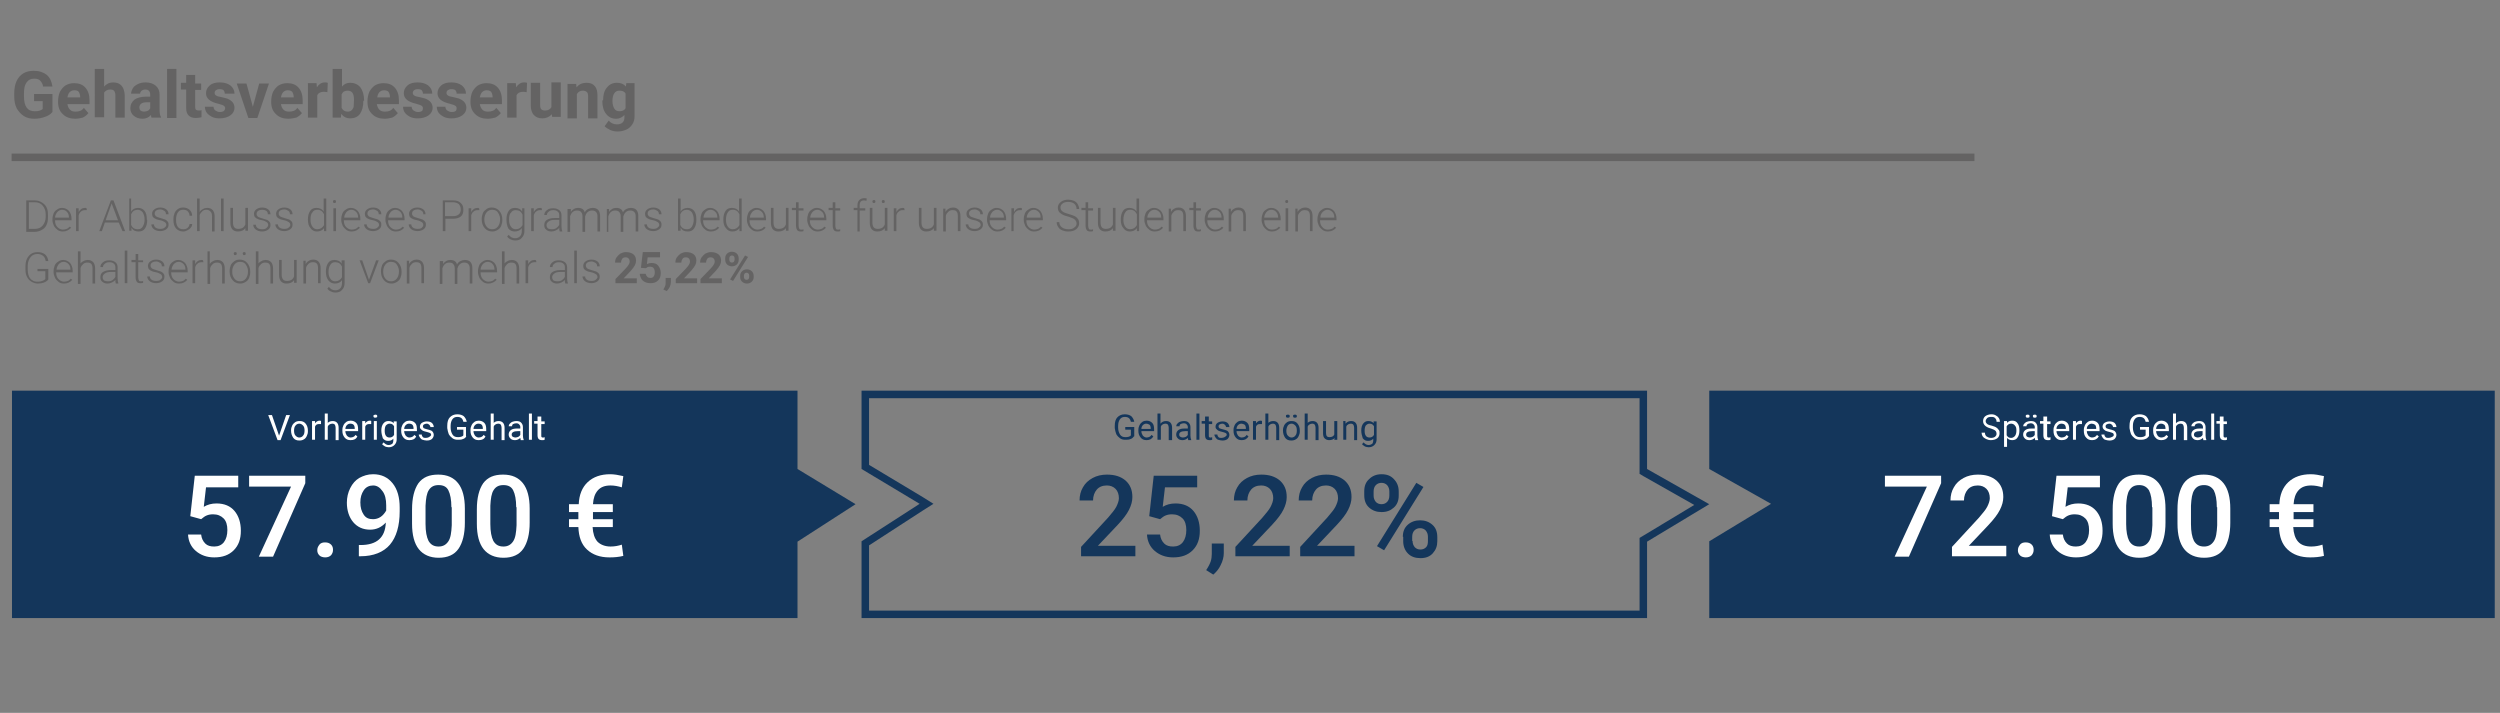 <?xml version="1.0" encoding="utf-8"?>
<!-- Generator: Adobe Illustrator 27.4.1, SVG Export Plug-In . SVG Version: 6.00 Build 0)  -->
<svg version="1.1" id="Capa_1" xmlns="http://www.w3.org/2000/svg" xmlns:xlink="http://www.w3.org/1999/xlink" x="0px" y="0px"
	 viewBox="0 0 667.4 190.3" style="enable-background:new 0 0 667.4 190.3;" xml:space="preserve">
<rect x="0" y="0" width="667.4" height="190.3" fill="#808080" stroke="none"/>
<style type="text/css">
	.st0{enable-background:new    ;}
	.st1{fill:#646363;}
	.st2{fill:none;stroke:#646363;stroke-width:2;stroke-miterlimit:10;}
	.st3{fill:#14365B;}
	.st4{fill:#FFFFFF;}
</style>
<g class="st0">
	<path class="st1" d="M7,61.7v-8.2h2.3c0.7,0,1.3,0.2,1.8,0.5c0.5,0.3,1,0.7,1.3,1.3c0.3,0.6,0.4,1.2,0.4,2v0.8c0,0.7-0.1,1.4-0.4,2
		c-0.3,0.6-0.7,1-1.3,1.3c-0.5,0.3-1.2,0.5-1.9,0.5H7z M7.7,54v7.1h1.6c0.9,0,1.6-0.3,2.1-0.9s0.8-1.4,0.8-2.3v-0.7
		c0-0.9-0.3-1.7-0.8-2.3c-0.5-0.6-1.2-0.9-2-0.9H7.7z"/>
	<path class="st1" d="M16.8,61.8c-0.5,0-1-0.1-1.4-0.4c-0.4-0.3-0.7-0.6-1-1.1c-0.2-0.5-0.4-1-0.4-1.5v-0.2c0-0.6,0.1-1.1,0.3-1.6
		c0.2-0.5,0.5-0.8,1-1.1c0.4-0.3,0.8-0.4,1.3-0.4c0.7,0,1.3,0.3,1.8,0.8c0.4,0.5,0.7,1.2,0.7,2.1v0.4h-4.4v0.1
		c0,0.7,0.2,1.3,0.6,1.7s0.9,0.7,1.5,0.7c0.4,0,0.7-0.1,1-0.2s0.5-0.3,0.8-0.6l0.4,0.3C18.4,61.4,17.7,61.8,16.8,61.8z M16.6,56
		c-0.5,0-0.9,0.2-1.3,0.6c-0.3,0.4-0.6,0.9-0.6,1.5h3.7V58c0-0.6-0.2-1.1-0.5-1.4C17.6,56.2,17.1,56,16.6,56z"/>
	<path class="st1" d="M23.2,56.1c-0.1,0-0.3,0-0.5,0c-0.4,0-0.8,0.1-1.1,0.4c-0.3,0.2-0.5,0.6-0.6,1v4.2h-0.7v-6.1H21l0,1
		c0.4-0.7,0.9-1.1,1.7-1.1c0.2,0,0.3,0,0.4,0.1L23.2,56.1z"/>
	<path class="st1" d="M31.7,59.4H28l-0.8,2.3h-0.7l3.1-8.2h0.7l3.1,8.2h-0.7L31.7,59.4z M28.2,58.8h3.3l-1.7-4.5L28.2,58.8z"/>
	<path class="st1" d="M39.3,58.7c0,1-0.2,1.7-0.6,2.3c-0.4,0.6-1,0.8-1.7,0.8c-0.9,0-1.5-0.3-1.9-1l0,0.8h-0.6V53H35v3.5
		c0.4-0.7,1.1-1,1.9-1c0.7,0,1.3,0.3,1.7,0.8s0.6,1.3,0.6,2.3V58.7z M38.6,58.6c0-0.8-0.2-1.4-0.5-1.9c-0.3-0.4-0.8-0.7-1.3-0.7
		c-0.4,0-0.8,0.1-1.1,0.3c-0.3,0.2-0.5,0.5-0.7,0.9v2.8c0.3,0.8,0.9,1.2,1.8,1.2c0.6,0,1-0.2,1.3-0.7S38.6,59.4,38.6,58.6z"/>
	<path class="st1" d="M44.4,60.1c0-0.3-0.1-0.6-0.4-0.8c-0.3-0.2-0.7-0.4-1.2-0.5c-0.5-0.1-1-0.2-1.3-0.4c-0.3-0.1-0.5-0.3-0.7-0.5
		c-0.1-0.2-0.2-0.5-0.2-0.8c0-0.5,0.2-0.9,0.6-1.2c0.4-0.3,0.9-0.5,1.6-0.5c0.7,0,1.2,0.2,1.6,0.5s0.6,0.8,0.6,1.3h-0.7
		c0-0.4-0.1-0.7-0.4-0.9c-0.3-0.2-0.7-0.4-1.1-0.4c-0.4,0-0.8,0.1-1.1,0.3c-0.3,0.2-0.4,0.5-0.4,0.8c0,0.3,0.1,0.5,0.3,0.7
		s0.6,0.3,1.2,0.5s1,0.3,1.3,0.4c0.3,0.2,0.5,0.3,0.7,0.6s0.2,0.5,0.2,0.8c0,0.5-0.2,0.9-0.6,1.2s-1,0.5-1.6,0.5
		c-0.7,0-1.3-0.2-1.7-0.5c-0.4-0.3-0.7-0.8-0.7-1.3h0.7c0,0.4,0.2,0.7,0.5,0.9s0.7,0.3,1.2,0.3c0.5,0,0.9-0.1,1.1-0.3
		S44.4,60.4,44.4,60.1z"/>
	<path class="st1" d="M48.9,61.2c0.5,0,0.9-0.1,1.2-0.4c0.3-0.3,0.5-0.6,0.5-1h0.7c0,0.4-0.1,0.7-0.4,1c-0.2,0.3-0.5,0.5-0.9,0.7
		c-0.4,0.2-0.7,0.3-1.1,0.3c-0.8,0-1.4-0.3-1.9-0.8c-0.5-0.6-0.7-1.3-0.7-2.3v-0.2c0-0.6,0.1-1.1,0.3-1.6c0.2-0.5,0.5-0.8,0.9-1.1
		c0.4-0.3,0.9-0.4,1.4-0.4c0.7,0,1.2,0.2,1.7,0.6c0.4,0.4,0.7,0.9,0.7,1.6h-0.7c0-0.5-0.2-0.9-0.5-1.2c-0.3-0.3-0.7-0.4-1.2-0.4
		c-0.6,0-1.1,0.2-1.4,0.7c-0.3,0.4-0.5,1.1-0.5,1.9v0.2c0,0.8,0.2,1.4,0.5,1.8C47.8,61,48.3,61.2,48.9,61.2z"/>
	<path class="st1" d="M53.3,56.6c0.2-0.4,0.5-0.6,0.9-0.8c0.3-0.2,0.7-0.3,1.1-0.3c0.7,0,1.1,0.2,1.5,0.6c0.3,0.4,0.5,0.9,0.5,1.7v4
		h-0.7v-4c0-0.5-0.1-1-0.3-1.2C56,56.2,55.6,56,55.1,56c-0.4,0-0.8,0.1-1.1,0.4c-0.3,0.3-0.6,0.6-0.7,1.1v4.2h-0.7V53h0.7V56.6z"/>
	<path class="st1" d="M59.7,61.7H59V53h0.7V61.7z"/>
	<path class="st1" d="M65.5,60.9c-0.4,0.6-1.1,0.9-2,0.9c-0.7,0-1.1-0.2-1.5-0.6c-0.3-0.4-0.5-0.9-0.5-1.7v-4h0.7v3.9
		c0,1.2,0.5,1.7,1.4,1.7c1,0,1.6-0.4,1.9-1.2v-4.4h0.7v6.1h-0.7L65.5,60.9z"/>
	<path class="st1" d="M71.6,60.1c0-0.3-0.1-0.6-0.4-0.8c-0.3-0.2-0.7-0.4-1.2-0.5c-0.5-0.1-1-0.2-1.3-0.4c-0.3-0.1-0.5-0.3-0.7-0.5
		c-0.1-0.2-0.2-0.5-0.2-0.8c0-0.5,0.2-0.9,0.6-1.2c0.4-0.3,0.9-0.5,1.6-0.5c0.7,0,1.2,0.2,1.6,0.5s0.6,0.8,0.6,1.3h-0.7
		c0-0.4-0.1-0.7-0.4-0.9C70.8,56.1,70.4,56,70,56c-0.4,0-0.8,0.1-1.1,0.3c-0.3,0.2-0.4,0.5-0.4,0.8c0,0.3,0.1,0.5,0.3,0.7
		s0.6,0.3,1.2,0.5s1,0.3,1.3,0.4c0.3,0.2,0.5,0.3,0.7,0.6s0.2,0.5,0.2,0.8c0,0.5-0.2,0.9-0.6,1.2s-1,0.5-1.6,0.5
		c-0.7,0-1.3-0.2-1.7-0.5c-0.4-0.3-0.7-0.8-0.7-1.3h0.7c0,0.4,0.2,0.7,0.5,0.9s0.7,0.3,1.2,0.3c0.5,0,0.9-0.1,1.1-0.3
		S71.6,60.4,71.6,60.1z"/>
	<path class="st1" d="M77.5,60.1c0-0.3-0.1-0.6-0.4-0.8c-0.3-0.2-0.7-0.4-1.2-0.5c-0.5-0.1-1-0.2-1.3-0.4c-0.3-0.1-0.5-0.3-0.7-0.5
		c-0.1-0.2-0.2-0.5-0.2-0.8c0-0.5,0.2-0.9,0.6-1.2c0.4-0.3,0.9-0.5,1.6-0.5c0.7,0,1.2,0.2,1.6,0.5s0.6,0.8,0.6,1.3h-0.7
		c0-0.4-0.1-0.7-0.4-0.9c-0.3-0.2-0.7-0.4-1.1-0.4c-0.4,0-0.8,0.1-1.1,0.3c-0.3,0.2-0.4,0.5-0.4,0.8c0,0.3,0.1,0.5,0.3,0.7
		s0.6,0.3,1.2,0.5s1,0.3,1.3,0.4c0.3,0.2,0.5,0.3,0.7,0.6s0.2,0.5,0.2,0.8c0,0.5-0.2,0.9-0.6,1.2s-1,0.5-1.6,0.5
		c-0.7,0-1.3-0.2-1.7-0.5c-0.4-0.3-0.7-0.8-0.7-1.3h0.7c0,0.4,0.2,0.7,0.5,0.9s0.7,0.3,1.2,0.3c0.5,0,0.9-0.1,1.1-0.3
		S77.5,60.4,77.5,60.1z"/>
	<path class="st1" d="M82.2,58.6c0-1,0.2-1.7,0.6-2.3c0.4-0.6,1-0.8,1.7-0.8c0.8,0,1.5,0.3,1.9,1V53h0.7v8.7h-0.6l0-0.8
		c-0.4,0.6-1.1,0.9-1.9,0.9c-0.7,0-1.3-0.3-1.7-0.9C82.4,60.4,82.2,59.6,82.2,58.6L82.2,58.6z M82.9,58.7c0,0.8,0.2,1.4,0.5,1.8
		c0.3,0.5,0.8,0.7,1.3,0.7c0.8,0,1.4-0.4,1.8-1.1v-2.9c-0.4-0.8-0.9-1.2-1.8-1.2c-0.6,0-1,0.2-1.3,0.7C83,57.1,82.9,57.8,82.9,58.7z
		"/>
	<path class="st1" d="M88.9,53.8c0-0.1,0-0.2,0.1-0.3s0.2-0.1,0.3-0.1s0.3,0,0.3,0.1s0.1,0.2,0.1,0.3c0,0.1,0,0.2-0.1,0.3
		c-0.1,0.1-0.2,0.1-0.3,0.1s-0.3,0-0.3-0.1C88.9,54,88.9,53.9,88.9,53.8z M89.7,61.7H89v-6.1h0.7V61.7z"/>
	<path class="st1" d="M93.9,61.8c-0.5,0-1-0.1-1.4-0.4c-0.4-0.3-0.7-0.6-1-1.1c-0.2-0.5-0.4-1-0.4-1.5v-0.2c0-0.6,0.1-1.1,0.3-1.6
		c0.2-0.5,0.5-0.8,1-1.1c0.4-0.3,0.8-0.4,1.3-0.4c0.7,0,1.3,0.3,1.8,0.8c0.4,0.5,0.7,1.2,0.7,2.1v0.4h-4.4v0.1
		c0,0.7,0.2,1.3,0.6,1.7s0.9,0.7,1.5,0.7c0.4,0,0.7-0.1,1-0.2s0.5-0.3,0.8-0.6l0.4,0.3C95.5,61.4,94.8,61.8,93.9,61.8z M93.8,56
		c-0.5,0-0.9,0.2-1.3,0.6c-0.3,0.4-0.6,0.9-0.6,1.5h3.7V58c0-0.6-0.2-1.1-0.5-1.4C94.7,56.2,94.3,56,93.8,56z"/>
	<path class="st1" d="M101.2,60.1c0-0.3-0.1-0.6-0.4-0.8c-0.3-0.2-0.7-0.4-1.2-0.5c-0.5-0.1-1-0.2-1.3-0.4c-0.3-0.1-0.5-0.3-0.7-0.5
		c-0.1-0.2-0.2-0.5-0.2-0.8c0-0.5,0.2-0.9,0.6-1.2c0.4-0.3,0.9-0.5,1.6-0.5c0.7,0,1.2,0.2,1.6,0.5s0.6,0.8,0.6,1.3h-0.7
		c0-0.4-0.1-0.7-0.4-0.9c-0.3-0.2-0.7-0.4-1.1-0.4c-0.4,0-0.8,0.1-1.1,0.3c-0.3,0.2-0.4,0.5-0.4,0.8c0,0.3,0.1,0.5,0.3,0.7
		s0.6,0.3,1.2,0.5s1,0.3,1.3,0.4c0.3,0.2,0.5,0.3,0.7,0.6s0.2,0.5,0.2,0.8c0,0.5-0.2,0.9-0.6,1.2s-1,0.5-1.6,0.5
		c-0.7,0-1.3-0.2-1.7-0.5c-0.4-0.3-0.7-0.8-0.7-1.3h0.7c0,0.4,0.2,0.7,0.5,0.9s0.7,0.3,1.2,0.3c0.5,0,0.9-0.1,1.1-0.3
		S101.2,60.4,101.2,60.1z"/>
	<path class="st1" d="M105.7,61.8c-0.5,0-1-0.1-1.4-0.4c-0.4-0.3-0.7-0.6-1-1.1c-0.2-0.5-0.4-1-0.4-1.5v-0.2c0-0.6,0.1-1.1,0.3-1.6
		c0.2-0.5,0.5-0.8,1-1.1c0.4-0.3,0.8-0.4,1.3-0.4c0.7,0,1.3,0.3,1.8,0.8c0.4,0.5,0.7,1.2,0.7,2.1v0.4h-4.4v0.1
		c0,0.7,0.2,1.3,0.6,1.7s0.9,0.7,1.5,0.7c0.4,0,0.7-0.1,1-0.2s0.5-0.3,0.8-0.6l0.4,0.3C107.4,61.4,106.7,61.8,105.7,61.8z M105.6,56
		c-0.5,0-0.9,0.2-1.3,0.6c-0.3,0.4-0.6,0.9-0.6,1.5h3.7V58c0-0.6-0.2-1.1-0.5-1.4C106.5,56.2,106.1,56,105.6,56z"/>
	<path class="st1" d="M113,60.1c0-0.3-0.1-0.6-0.4-0.8c-0.3-0.2-0.7-0.4-1.2-0.5c-0.5-0.1-1-0.2-1.3-0.4c-0.3-0.1-0.5-0.3-0.7-0.5
		c-0.1-0.2-0.2-0.5-0.2-0.8c0-0.5,0.2-0.9,0.6-1.2c0.4-0.3,0.9-0.5,1.6-0.5c0.7,0,1.2,0.2,1.6,0.5s0.6,0.8,0.6,1.3H113
		c0-0.4-0.1-0.7-0.4-0.9c-0.3-0.2-0.7-0.4-1.1-0.4c-0.4,0-0.8,0.1-1.1,0.3c-0.3,0.2-0.4,0.5-0.4,0.8c0,0.3,0.1,0.5,0.3,0.7
		s0.6,0.3,1.2,0.5s1,0.3,1.3,0.4c0.3,0.2,0.5,0.3,0.7,0.6s0.2,0.5,0.2,0.8c0,0.5-0.2,0.9-0.6,1.2s-1,0.5-1.6,0.5
		c-0.7,0-1.3-0.2-1.7-0.5c-0.4-0.3-0.7-0.8-0.7-1.3h0.7c0,0.4,0.2,0.7,0.5,0.9s0.7,0.3,1.2,0.3c0.5,0,0.9-0.1,1.1-0.3
		S113,60.4,113,60.1z"/>
	<path class="st1" d="M118.9,58.3v3.4h-0.7v-8.2h2.8c0.9,0,1.5,0.2,2,0.7c0.5,0.4,0.7,1,0.7,1.8c0,0.8-0.2,1.4-0.7,1.8
		c-0.5,0.4-1.2,0.6-2.1,0.6H118.9z M118.9,57.7h2.1c0.7,0,1.2-0.2,1.5-0.5c0.4-0.3,0.5-0.8,0.5-1.3c0-0.6-0.2-1-0.5-1.4
		c-0.4-0.3-0.9-0.5-1.5-0.5h-2.2V57.7z"/>
	<path class="st1" d="M128,56.1c-0.1,0-0.3,0-0.5,0c-0.4,0-0.8,0.1-1.1,0.4c-0.3,0.2-0.5,0.6-0.6,1v4.2h-0.7v-6.1h0.7l0,1
		c0.4-0.7,0.9-1.1,1.7-1.1c0.2,0,0.3,0,0.4,0.1L128,56.1z"/>
	<path class="st1" d="M128.6,58.5c0-0.6,0.1-1.1,0.3-1.6c0.2-0.5,0.6-0.8,1-1.1c0.4-0.3,0.9-0.4,1.4-0.4c0.8,0,1.5,0.3,2,0.9
		c0.5,0.6,0.8,1.3,0.8,2.3v0.1c0,0.6-0.1,1.1-0.3,1.6c-0.2,0.5-0.5,0.8-1,1.1s-0.9,0.4-1.4,0.4c-0.8,0-1.5-0.3-2-0.9
		s-0.8-1.3-0.8-2.3V58.5z M129.3,58.7c0,0.7,0.2,1.3,0.6,1.8c0.4,0.5,0.9,0.7,1.5,0.7c0.6,0,1.1-0.2,1.5-0.7
		c0.4-0.5,0.6-1.1,0.6-1.9v-0.1c0-0.5-0.1-0.9-0.3-1.3s-0.4-0.7-0.7-0.9c-0.3-0.2-0.7-0.3-1.1-0.3c-0.6,0-1.1,0.2-1.5,0.7
		c-0.4,0.5-0.6,1.1-0.6,1.9V58.7z"/>
	<path class="st1" d="M135.2,58.6c0-1,0.2-1.7,0.6-2.3c0.4-0.6,1-0.8,1.7-0.8c0.8,0,1.5,0.3,1.9,1l0-0.9h0.6v6
		c0,0.8-0.2,1.4-0.7,1.9c-0.4,0.5-1,0.7-1.8,0.7c-0.4,0-0.8-0.1-1.2-0.3c-0.4-0.2-0.7-0.4-0.9-0.8l0.4-0.4c0.5,0.6,1,0.9,1.7,0.9
		c0.6,0,1-0.2,1.3-0.5c0.3-0.3,0.5-0.8,0.5-1.4v-0.8c-0.4,0.6-1.1,0.9-1.9,0.9c-0.7,0-1.3-0.3-1.7-0.8
		C135.4,60.4,135.2,59.6,135.2,58.6L135.2,58.6z M135.9,58.7c0,0.8,0.2,1.4,0.5,1.8c0.3,0.5,0.8,0.7,1.3,0.7c0.8,0,1.4-0.4,1.8-1.1
		v-2.8c-0.2-0.4-0.4-0.7-0.7-0.9c-0.3-0.2-0.7-0.3-1.1-0.3c-0.6,0-1,0.2-1.3,0.7C136,57.1,135.9,57.8,135.9,58.7z"/>
	<path class="st1" d="M144.7,56.1c-0.1,0-0.3,0-0.5,0c-0.4,0-0.8,0.1-1.1,0.4c-0.3,0.2-0.5,0.6-0.6,1v4.2h-0.7v-6.1h0.7l0,1
		c0.4-0.7,0.9-1.1,1.7-1.1c0.2,0,0.3,0,0.4,0.1L144.7,56.1z"/>
	<path class="st1" d="M149.4,61.7c-0.1-0.2-0.1-0.5-0.1-0.9c-0.2,0.3-0.5,0.5-0.9,0.7s-0.8,0.3-1.2,0.3c-0.6,0-1.1-0.2-1.4-0.5
		c-0.4-0.3-0.5-0.7-0.5-1.2c0-0.6,0.2-1.1,0.7-1.4c0.5-0.3,1.2-0.5,2.1-0.5h1.2v-0.7c0-0.4-0.1-0.8-0.4-1c-0.3-0.3-0.7-0.4-1.2-0.4
		c-0.5,0-0.9,0.1-1.2,0.4c-0.3,0.2-0.5,0.5-0.5,0.9l-0.7,0c0-0.5,0.2-0.9,0.7-1.3s1-0.5,1.7-0.5c0.7,0,1.2,0.2,1.6,0.5
		c0.4,0.3,0.6,0.8,0.6,1.4v2.9c0,0.6,0.1,1,0.2,1.3v0.1H149.4z M147.3,61.2c0.5,0,0.9-0.1,1.2-0.3s0.6-0.5,0.8-0.9v-1.3h-1.2
		c-0.7,0-1.2,0.1-1.6,0.4s-0.6,0.6-0.6,1c0,0.3,0.1,0.6,0.4,0.9C146.5,61.1,146.9,61.2,147.3,61.2z"/>
	<path class="st1" d="M152.4,55.6l0,1c0.2-0.4,0.5-0.6,0.8-0.8c0.3-0.2,0.7-0.3,1.1-0.3c1,0,1.6,0.4,1.8,1.2
		c0.2-0.4,0.5-0.7,0.9-0.9c0.4-0.2,0.8-0.3,1.2-0.3c1.3,0,2,0.7,2,2.2v4.1h-0.7v-4c0-0.5-0.1-1-0.4-1.2c-0.2-0.3-0.6-0.4-1.1-0.4
		c-0.5,0-0.9,0.2-1.2,0.5c-0.3,0.3-0.5,0.7-0.6,1.1v4.1h-0.7v-4.1c0-0.5-0.1-0.9-0.4-1.2c-0.2-0.3-0.6-0.4-1.1-0.4
		c-0.4,0-0.8,0.1-1.1,0.4c-0.3,0.2-0.5,0.6-0.7,1.1v4.2h-0.7v-6.1H152.4z"/>
	<path class="st1" d="M162.6,55.6l0,1c0.2-0.4,0.5-0.6,0.8-0.8c0.3-0.2,0.7-0.3,1.1-0.3c1,0,1.6,0.4,1.8,1.2
		c0.2-0.4,0.5-0.7,0.9-0.9c0.4-0.2,0.8-0.3,1.2-0.3c1.3,0,2,0.7,2,2.2v4.1h-0.7v-4c0-0.5-0.1-1-0.4-1.2c-0.2-0.3-0.6-0.4-1.1-0.4
		c-0.5,0-0.9,0.2-1.2,0.5c-0.3,0.3-0.5,0.7-0.6,1.1v4.1h-0.7v-4.1c0-0.5-0.1-0.9-0.4-1.2c-0.2-0.3-0.6-0.4-1.1-0.4
		c-0.4,0-0.8,0.1-1.1,0.4c-0.3,0.2-0.5,0.6-0.7,1.1v4.2H162v-6.1H162.6z"/>
	<path class="st1" d="M176,60.1c0-0.3-0.1-0.6-0.4-0.8c-0.3-0.2-0.7-0.4-1.2-0.5c-0.5-0.1-1-0.2-1.3-0.4c-0.3-0.1-0.5-0.3-0.7-0.5
		c-0.1-0.2-0.2-0.5-0.2-0.8c0-0.5,0.2-0.9,0.6-1.2c0.4-0.3,0.9-0.5,1.6-0.5c0.7,0,1.2,0.2,1.6,0.5s0.6,0.8,0.6,1.3h-0.7
		c0-0.4-0.1-0.7-0.4-0.9c-0.3-0.2-0.7-0.4-1.1-0.4c-0.4,0-0.8,0.1-1.1,0.3c-0.3,0.2-0.4,0.5-0.4,0.8c0,0.3,0.1,0.5,0.3,0.7
		s0.6,0.3,1.2,0.5s1,0.3,1.3,0.4c0.3,0.2,0.5,0.3,0.7,0.6s0.2,0.5,0.2,0.8c0,0.5-0.2,0.9-0.6,1.2s-1,0.5-1.6,0.5
		c-0.7,0-1.3-0.2-1.7-0.5c-0.4-0.3-0.7-0.8-0.7-1.3h0.7c0,0.4,0.2,0.7,0.5,0.9s0.7,0.3,1.2,0.3c0.5,0,0.9-0.1,1.1-0.3
		S176,60.4,176,60.1z"/>
	<path class="st1" d="M185.9,58.7c0,1-0.2,1.7-0.6,2.3c-0.4,0.6-1,0.8-1.7,0.8c-0.9,0-1.5-0.3-1.9-1l0,0.8H181V53h0.7v3.5
		c0.4-0.7,1.1-1,1.9-1c0.7,0,1.3,0.3,1.7,0.8s0.6,1.3,0.6,2.3V58.7z M185.2,58.6c0-0.8-0.2-1.4-0.5-1.9c-0.3-0.4-0.8-0.7-1.3-0.7
		c-0.4,0-0.8,0.1-1.1,0.3c-0.3,0.2-0.5,0.5-0.7,0.9v2.8c0.3,0.8,0.9,1.2,1.8,1.2c0.6,0,1-0.2,1.3-0.7S185.2,59.4,185.2,58.6z"/>
	<path class="st1" d="M189.8,61.8c-0.5,0-1-0.1-1.4-0.4c-0.4-0.3-0.7-0.6-1-1.1c-0.2-0.5-0.4-1-0.4-1.5v-0.2c0-0.6,0.1-1.1,0.3-1.6
		c0.2-0.5,0.5-0.8,1-1.1c0.4-0.3,0.8-0.4,1.3-0.4c0.7,0,1.3,0.3,1.8,0.8c0.4,0.5,0.7,1.2,0.7,2.1v0.4h-4.4v0.1
		c0,0.7,0.2,1.3,0.6,1.7s0.9,0.7,1.5,0.7c0.4,0,0.7-0.1,1-0.2s0.5-0.3,0.8-0.6l0.4,0.3C191.5,61.4,190.7,61.8,189.8,61.8z M189.7,56
		c-0.5,0-0.9,0.2-1.3,0.6c-0.3,0.4-0.6,0.9-0.6,1.5h3.7V58c0-0.6-0.2-1.1-0.5-1.4C190.6,56.2,190.2,56,189.7,56z"/>
	<path class="st1" d="M193.1,58.6c0-1,0.2-1.7,0.6-2.3c0.4-0.6,1-0.8,1.7-0.8c0.8,0,1.5,0.3,1.9,1V53h0.7v8.7h-0.6l0-0.8
		c-0.4,0.6-1.1,0.9-1.9,0.9c-0.7,0-1.3-0.3-1.7-0.9C193.3,60.4,193.1,59.6,193.1,58.6L193.1,58.6z M193.8,58.7
		c0,0.8,0.2,1.4,0.5,1.8c0.3,0.5,0.8,0.7,1.3,0.7c0.8,0,1.4-0.4,1.8-1.1v-2.9c-0.4-0.8-0.9-1.2-1.8-1.2c-0.6,0-1,0.2-1.3,0.7
		C194,57.1,193.8,57.8,193.8,58.7z"/>
	<path class="st1" d="M202.2,61.8c-0.5,0-1-0.1-1.4-0.4c-0.4-0.3-0.7-0.6-1-1.1c-0.2-0.5-0.4-1-0.4-1.5v-0.2c0-0.6,0.1-1.1,0.3-1.6
		c0.2-0.5,0.5-0.8,1-1.1c0.4-0.3,0.8-0.4,1.3-0.4c0.7,0,1.3,0.3,1.8,0.8c0.4,0.5,0.7,1.2,0.7,2.1v0.4h-4.4v0.1
		c0,0.7,0.2,1.3,0.6,1.7s0.9,0.7,1.5,0.7c0.4,0,0.7-0.1,1-0.2s0.5-0.3,0.8-0.6l0.4,0.3C203.9,61.4,203.2,61.8,202.2,61.8z M202.1,56
		c-0.5,0-0.9,0.2-1.3,0.6c-0.3,0.4-0.6,0.9-0.6,1.5h3.7V58c0-0.6-0.2-1.1-0.5-1.4C203,56.2,202.6,56,202.1,56z"/>
	<path class="st1" d="M209.8,60.9c-0.4,0.6-1.1,0.9-2,0.9c-0.7,0-1.1-0.2-1.5-0.6c-0.3-0.4-0.5-0.9-0.5-1.7v-4h0.7v3.9
		c0,1.2,0.5,1.7,1.4,1.7c1,0,1.6-0.4,1.9-1.2v-4.4h0.7v6.1h-0.7L209.8,60.9z"/>
	<path class="st1" d="M213.2,54v1.6h1.3v0.6h-1.3v4.1c0,0.3,0.1,0.6,0.2,0.8s0.3,0.2,0.6,0.2c0.1,0,0.3,0,0.5-0.1l0,0.5
		c-0.2,0.1-0.4,0.1-0.7,0.1c-0.5,0-0.8-0.1-1-0.4c-0.2-0.3-0.3-0.7-0.3-1.2v-4.1h-1.1v-0.6h1.1V54H213.2z"/>
	<path class="st1" d="M218.3,61.8c-0.5,0-1-0.1-1.4-0.4c-0.4-0.3-0.7-0.6-1-1.1c-0.2-0.5-0.4-1-0.4-1.5v-0.2c0-0.6,0.1-1.1,0.3-1.6
		c0.2-0.5,0.5-0.8,1-1.1c0.4-0.3,0.8-0.4,1.3-0.4c0.7,0,1.3,0.3,1.8,0.8c0.4,0.5,0.7,1.2,0.7,2.1v0.4h-4.4v0.1
		c0,0.7,0.2,1.3,0.6,1.7s0.9,0.7,1.5,0.7c0.4,0,0.7-0.1,1-0.2s0.5-0.3,0.8-0.6l0.4,0.3C220,61.4,219.2,61.8,218.3,61.8z M218.2,56
		c-0.5,0-0.9,0.2-1.3,0.6c-0.3,0.4-0.6,0.9-0.6,1.5h3.7V58c0-0.6-0.2-1.1-0.5-1.4C219.1,56.2,218.7,56,218.2,56z"/>
	<path class="st1" d="M223,54v1.6h1.3v0.6H223v4.1c0,0.3,0.1,0.6,0.2,0.8s0.3,0.2,0.6,0.2c0.1,0,0.3,0,0.5-0.1l0,0.5
		c-0.2,0.1-0.4,0.1-0.7,0.1c-0.5,0-0.8-0.1-1-0.4c-0.2-0.3-0.3-0.7-0.3-1.2v-4.1h-1.1v-0.6h1.1V54H223z"/>
	<path class="st1" d="M228.9,61.7v-5.6h-1v-0.6h1v-0.7c0-0.6,0.2-1.1,0.5-1.4c0.3-0.3,0.8-0.5,1.3-0.5c0.3,0,0.5,0,0.7,0.1l-0.1,0.6
		c-0.2,0-0.4-0.1-0.6-0.1c-0.4,0-0.7,0.1-0.9,0.3c-0.2,0.2-0.3,0.6-0.3,1v0.8h1.5v0.6h-1.5v5.6H228.9z"/>
	<path class="st1" d="M236.2,60.9c-0.4,0.6-1.1,0.9-2,0.9c-0.7,0-1.1-0.2-1.5-0.6c-0.3-0.4-0.5-0.9-0.5-1.7v-4h0.7v3.9
		c0,1.2,0.5,1.7,1.4,1.7c1,0,1.6-0.4,1.9-1.2v-4.4h0.7v6.1h-0.7L236.2,60.9z M232.9,53.8c0-0.1,0-0.2,0.1-0.3
		c0.1-0.1,0.2-0.1,0.3-0.1c0.1,0,0.3,0,0.3,0.1c0.1,0.1,0.1,0.2,0.1,0.3c0,0.1,0,0.2-0.1,0.3s-0.2,0.1-0.3,0.1c-0.1,0-0.3,0-0.3-0.1
		S232.9,53.9,232.9,53.8z M235.4,53.8c0-0.1,0-0.2,0.1-0.3c0.1-0.1,0.2-0.1,0.3-0.1s0.3,0,0.3,0.1s0.1,0.2,0.1,0.3
		c0,0.1,0,0.2-0.1,0.3s-0.2,0.1-0.3,0.1s-0.3,0-0.3-0.1C235.5,54,235.4,53.9,235.4,53.8z"/>
	<path class="st1" d="M241.5,56.1c-0.1,0-0.3,0-0.5,0c-0.4,0-0.8,0.1-1.1,0.4c-0.3,0.2-0.5,0.6-0.6,1v4.2h-0.7v-6.1h0.7l0,1
		c0.4-0.7,0.9-1.1,1.7-1.1c0.2,0,0.3,0,0.4,0.1L241.5,56.1z"/>
	<path class="st1" d="M249.3,60.9c-0.4,0.6-1.1,0.9-2,0.9c-0.7,0-1.1-0.2-1.5-0.6c-0.3-0.4-0.5-0.9-0.5-1.7v-4h0.7v3.9
		c0,1.2,0.5,1.7,1.4,1.7c1,0,1.6-0.4,1.9-1.2v-4.4h0.7v6.1h-0.7L249.3,60.9z"/>
	<path class="st1" d="M252.4,55.6l0,1c0.2-0.4,0.5-0.7,0.9-0.9c0.3-0.2,0.7-0.3,1.1-0.3c0.7,0,1.1,0.2,1.5,0.6
		c0.3,0.4,0.5,0.9,0.5,1.7v4h-0.7v-4c0-0.5-0.1-1-0.3-1.2c-0.2-0.3-0.6-0.4-1.1-0.4c-0.4,0-0.8,0.1-1.1,0.4
		c-0.3,0.3-0.6,0.6-0.7,1.1v4.2h-0.7v-6.1H252.4z"/>
	<path class="st1" d="M261.8,60.1c0-0.3-0.1-0.6-0.4-0.8c-0.3-0.2-0.7-0.4-1.2-0.5c-0.5-0.1-1-0.2-1.3-0.4c-0.3-0.1-0.5-0.3-0.7-0.5
		c-0.1-0.2-0.2-0.5-0.2-0.8c0-0.5,0.2-0.9,0.6-1.2c0.4-0.3,0.9-0.5,1.6-0.5c0.7,0,1.2,0.2,1.6,0.5s0.6,0.8,0.6,1.3h-0.7
		c0-0.4-0.1-0.7-0.4-0.9c-0.3-0.2-0.7-0.4-1.1-0.4c-0.4,0-0.8,0.1-1.1,0.3c-0.3,0.2-0.4,0.5-0.4,0.8c0,0.3,0.1,0.5,0.3,0.7
		s0.6,0.3,1.2,0.5s1,0.3,1.3,0.4c0.3,0.2,0.5,0.3,0.7,0.6s0.2,0.5,0.2,0.8c0,0.5-0.2,0.9-0.6,1.2s-1,0.5-1.6,0.5
		c-0.7,0-1.3-0.2-1.7-0.5c-0.4-0.3-0.7-0.8-0.7-1.3h0.7c0,0.4,0.2,0.7,0.5,0.9s0.7,0.3,1.2,0.3c0.5,0,0.9-0.1,1.1-0.3
		S261.8,60.4,261.8,60.1z"/>
	<path class="st1" d="M266.3,61.8c-0.5,0-1-0.1-1.4-0.4c-0.4-0.3-0.7-0.6-1-1.1c-0.2-0.5-0.4-1-0.4-1.5v-0.2c0-0.6,0.1-1.1,0.3-1.6
		c0.2-0.5,0.5-0.8,1-1.1c0.4-0.3,0.8-0.4,1.3-0.4c0.7,0,1.3,0.3,1.8,0.8c0.4,0.5,0.7,1.2,0.7,2.1v0.4h-4.4v0.1
		c0,0.7,0.2,1.3,0.6,1.7s0.9,0.7,1.5,0.7c0.4,0,0.7-0.1,1-0.2s0.5-0.3,0.8-0.6l0.4,0.3C268,61.4,267.3,61.8,266.3,61.8z M266.2,56
		c-0.5,0-0.9,0.2-1.3,0.6c-0.3,0.4-0.6,0.9-0.6,1.5h3.7V58c0-0.6-0.2-1.1-0.5-1.4C267.1,56.2,266.7,56,266.2,56z"/>
	<path class="st1" d="M272.8,56.1c-0.1,0-0.3,0-0.5,0c-0.4,0-0.8,0.1-1.1,0.4c-0.3,0.2-0.5,0.6-0.6,1v4.2H270v-6.1h0.7l0,1
		c0.4-0.7,0.9-1.1,1.7-1.1c0.2,0,0.3,0,0.4,0.1L272.8,56.1z"/>
	<path class="st1" d="M276.1,61.8c-0.5,0-1-0.1-1.4-0.4c-0.4-0.3-0.7-0.6-1-1.1c-0.2-0.5-0.4-1-0.4-1.5v-0.2c0-0.6,0.1-1.1,0.3-1.6
		c0.2-0.5,0.5-0.8,1-1.1c0.4-0.3,0.8-0.4,1.3-0.4c0.7,0,1.3,0.3,1.8,0.8c0.4,0.5,0.7,1.2,0.7,2.1v0.4H274v0.1c0,0.7,0.2,1.3,0.6,1.7
		s0.9,0.7,1.5,0.7c0.4,0,0.7-0.1,1-0.2s0.5-0.3,0.8-0.6l0.4,0.3C277.8,61.4,277.1,61.8,276.1,61.8z M276,56c-0.5,0-0.9,0.2-1.3,0.6
		c-0.3,0.4-0.6,0.9-0.6,1.5h3.7V58c0-0.6-0.2-1.1-0.5-1.4C276.9,56.2,276.5,56,276,56z"/>
	<path class="st1" d="M287.4,59.7c0-0.5-0.2-0.8-0.5-1.1c-0.3-0.3-0.9-0.5-1.8-0.8c-0.9-0.2-1.5-0.5-1.9-0.8
		c-0.6-0.4-0.8-0.9-0.8-1.6c0-0.6,0.3-1.1,0.8-1.5c0.5-0.4,1.2-0.6,2-0.6c0.5,0,1,0.1,1.5,0.3c0.4,0.2,0.8,0.5,1,0.9
		c0.2,0.4,0.4,0.8,0.4,1.3h-0.7c0-0.6-0.2-1-0.6-1.4c-0.4-0.3-0.9-0.5-1.6-0.5c-0.6,0-1.1,0.1-1.5,0.4c-0.4,0.3-0.6,0.6-0.6,1.1
		c0,0.4,0.2,0.8,0.5,1c0.3,0.3,0.9,0.5,1.6,0.7c0.7,0.2,1.3,0.4,1.7,0.6c0.4,0.2,0.7,0.5,0.9,0.8s0.3,0.7,0.3,1.1
		c0,0.6-0.3,1.2-0.8,1.6c-0.5,0.4-1.2,0.6-2.1,0.6c-0.6,0-1.1-0.1-1.6-0.3c-0.5-0.2-0.9-0.5-1.1-0.9c-0.3-0.4-0.4-0.8-0.4-1.3h0.7
		c0,0.6,0.2,1,0.7,1.4c0.4,0.3,1,0.5,1.7,0.5c0.6,0,1.2-0.1,1.5-0.4C287.2,60.5,287.4,60.1,287.4,59.7z"/>
	<path class="st1" d="M290.5,54v1.6h1.3v0.6h-1.3v4.1c0,0.3,0.1,0.6,0.2,0.8s0.3,0.2,0.6,0.2c0.1,0,0.3,0,0.5-0.1l0,0.5
		c-0.2,0.1-0.4,0.1-0.7,0.1c-0.5,0-0.8-0.1-1-0.4c-0.2-0.3-0.3-0.7-0.3-1.2v-4.1h-1.1v-0.6h1.1V54H290.5z"/>
	<path class="st1" d="M297.1,60.9c-0.4,0.6-1.1,0.9-2,0.9c-0.7,0-1.1-0.2-1.5-0.6c-0.3-0.4-0.5-0.9-0.5-1.7v-4h0.7v3.9
		c0,1.2,0.5,1.7,1.4,1.7c1,0,1.6-0.4,1.9-1.2v-4.4h0.7v6.1h-0.7L297.1,60.9z"/>
	<path class="st1" d="M299.2,58.6c0-1,0.2-1.7,0.6-2.3c0.4-0.6,1-0.8,1.7-0.8c0.8,0,1.5,0.3,1.9,1V53h0.7v8.7h-0.6l0-0.8
		c-0.4,0.6-1.1,0.9-1.9,0.9c-0.7,0-1.3-0.3-1.7-0.9C299.4,60.4,299.2,59.6,299.2,58.6L299.2,58.6z M299.9,58.7
		c0,0.8,0.2,1.4,0.5,1.8c0.3,0.5,0.8,0.7,1.3,0.7c0.8,0,1.4-0.4,1.8-1.1v-2.9c-0.4-0.8-0.9-1.2-1.8-1.2c-0.6,0-1,0.2-1.3,0.7
		C300.1,57.1,299.9,57.8,299.9,58.7z"/>
	<path class="st1" d="M308.3,61.8c-0.5,0-1-0.1-1.4-0.4c-0.4-0.3-0.7-0.6-1-1.1c-0.2-0.5-0.4-1-0.4-1.5v-0.2c0-0.6,0.1-1.1,0.3-1.6
		c0.2-0.5,0.5-0.8,1-1.1c0.4-0.3,0.8-0.4,1.3-0.4c0.7,0,1.3,0.3,1.8,0.8c0.4,0.5,0.7,1.2,0.7,2.1v0.4h-4.4v0.1
		c0,0.7,0.2,1.3,0.6,1.7s0.9,0.7,1.5,0.7c0.4,0,0.7-0.1,1-0.2s0.5-0.3,0.8-0.6l0.4,0.3C310,61.4,309.3,61.8,308.3,61.8z M308.2,56
		c-0.5,0-0.9,0.2-1.3,0.6c-0.3,0.4-0.6,0.9-0.6,1.5h3.7V58c0-0.6-0.2-1.1-0.5-1.4C309.1,56.2,308.7,56,308.2,56z"/>
	<path class="st1" d="M312.6,55.6l0,1c0.2-0.4,0.5-0.7,0.9-0.9c0.3-0.2,0.7-0.3,1.1-0.3c0.7,0,1.1,0.2,1.5,0.6
		c0.3,0.4,0.5,0.9,0.5,1.7v4h-0.7v-4c0-0.5-0.1-1-0.3-1.2c-0.2-0.3-0.6-0.4-1.1-0.4c-0.4,0-0.8,0.1-1.1,0.4
		c-0.3,0.3-0.6,0.6-0.7,1.1v4.2h-0.7v-6.1H312.6z"/>
	<path class="st1" d="M319.3,54v1.6h1.3v0.6h-1.3v4.1c0,0.3,0.1,0.6,0.2,0.8s0.3,0.2,0.6,0.2c0.1,0,0.3,0,0.5-0.1l0,0.5
		c-0.2,0.1-0.4,0.1-0.7,0.1c-0.5,0-0.8-0.1-1-0.4c-0.2-0.3-0.3-0.7-0.3-1.2v-4.1h-1.1v-0.6h1.1V54H319.3z"/>
	<path class="st1" d="M324.4,61.8c-0.5,0-1-0.1-1.4-0.4c-0.4-0.3-0.7-0.6-1-1.1c-0.2-0.5-0.4-1-0.4-1.5v-0.2c0-0.6,0.1-1.1,0.3-1.6
		c0.2-0.5,0.5-0.8,1-1.1c0.4-0.3,0.8-0.4,1.3-0.4c0.7,0,1.3,0.3,1.8,0.8c0.4,0.5,0.7,1.2,0.7,2.1v0.4h-4.4v0.1
		c0,0.7,0.2,1.3,0.6,1.7s0.9,0.7,1.5,0.7c0.4,0,0.7-0.1,1-0.2s0.5-0.3,0.8-0.6l0.4,0.3C326.1,61.4,325.3,61.8,324.4,61.8z M324.3,56
		c-0.5,0-0.9,0.2-1.3,0.6c-0.3,0.4-0.6,0.9-0.6,1.5h3.7V58c0-0.6-0.2-1.1-0.5-1.4C325.2,56.2,324.8,56,324.3,56z"/>
	<path class="st1" d="M328.6,55.6l0,1c0.2-0.4,0.5-0.7,0.9-0.9c0.3-0.2,0.7-0.3,1.1-0.3c0.7,0,1.1,0.2,1.5,0.6
		c0.3,0.4,0.5,0.9,0.5,1.7v4h-0.7v-4c0-0.5-0.1-1-0.3-1.2c-0.2-0.3-0.6-0.4-1.1-0.4c-0.4,0-0.8,0.1-1.1,0.4
		c-0.3,0.3-0.6,0.6-0.7,1.1v4.2H328v-6.1H328.6z"/>
	<path class="st1" d="M339.6,61.8c-0.5,0-1-0.1-1.4-0.4c-0.4-0.3-0.7-0.6-1-1.1c-0.2-0.5-0.4-1-0.4-1.5v-0.2c0-0.6,0.1-1.1,0.3-1.6
		c0.2-0.5,0.5-0.8,1-1.1c0.4-0.3,0.8-0.4,1.3-0.4c0.7,0,1.3,0.3,1.8,0.8c0.4,0.5,0.7,1.2,0.7,2.1v0.4h-4.4v0.1
		c0,0.7,0.2,1.3,0.6,1.7c0.4,0.5,0.9,0.7,1.5,0.7c0.4,0,0.7-0.1,1-0.2s0.5-0.3,0.8-0.6l0.4,0.3C341.2,61.4,340.5,61.8,339.6,61.8z
		 M339.4,56c-0.5,0-0.9,0.2-1.3,0.6c-0.3,0.4-0.6,0.9-0.6,1.5h3.7V58c0-0.6-0.2-1.1-0.5-1.4C340.4,56.2,339.9,56,339.4,56z"/>
	<path class="st1" d="M343.1,53.8c0-0.1,0-0.2,0.1-0.3s0.2-0.1,0.3-0.1s0.3,0,0.3,0.1s0.1,0.2,0.1,0.3c0,0.1,0,0.2-0.1,0.3
		c-0.1,0.1-0.2,0.1-0.3,0.1s-0.3,0-0.3-0.1C343.2,54,343.1,53.9,343.1,53.8z M343.9,61.7h-0.7v-6.1h0.7V61.7z"/>
	<path class="st1" d="M346.4,55.6l0,1c0.2-0.4,0.5-0.7,0.9-0.9c0.3-0.2,0.7-0.3,1.1-0.3c0.7,0,1.1,0.2,1.5,0.6
		c0.3,0.4,0.5,0.9,0.5,1.7v4h-0.7v-4c0-0.5-0.1-1-0.3-1.2c-0.2-0.3-0.6-0.4-1.1-0.4c-0.4,0-0.8,0.1-1.1,0.4
		c-0.3,0.3-0.6,0.6-0.7,1.1v4.2h-0.7v-6.1H346.4z"/>
	<path class="st1" d="M354.5,61.8c-0.5,0-1-0.1-1.4-0.4s-0.7-0.6-1-1.1c-0.2-0.5-0.4-1-0.4-1.5v-0.2c0-0.6,0.1-1.1,0.3-1.6
		s0.5-0.8,1-1.1c0.4-0.3,0.8-0.4,1.3-0.4c0.7,0,1.3,0.3,1.8,0.8c0.4,0.5,0.7,1.2,0.7,2.1v0.4h-4.4v0.1c0,0.7,0.2,1.3,0.6,1.7
		c0.4,0.5,0.9,0.7,1.5,0.7c0.4,0,0.7-0.1,1-0.2s0.5-0.3,0.8-0.6l0.4,0.3C356.2,61.4,355.5,61.8,354.5,61.8z M354.4,56
		c-0.5,0-0.9,0.2-1.3,0.6s-0.6,0.9-0.6,1.5h3.7V58c0-0.6-0.2-1.1-0.5-1.4C355.3,56.2,354.9,56,354.4,56z"/>
	<path class="st1" d="M12.9,74.6c-0.2,0.3-0.6,0.6-1.1,0.8c-0.5,0.2-1.1,0.3-1.7,0.3c-0.6,0-1.2-0.2-1.7-0.5
		c-0.5-0.3-0.9-0.7-1.2-1.3c-0.3-0.6-0.4-1.2-0.4-1.9v-1c0-1.1,0.3-2,0.9-2.7s1.4-1,2.3-1c0.8,0,1.5,0.2,2,0.6
		c0.5,0.4,0.8,1,0.9,1.8h-0.7c-0.1-0.6-0.3-1.1-0.7-1.4c-0.4-0.3-0.9-0.5-1.5-0.5c-0.8,0-1.4,0.3-1.8,0.8C7.7,69.2,7.4,70,7.4,71v1
		c0,0.6,0.1,1.2,0.3,1.7c0.2,0.5,0.5,0.9,0.9,1.1c0.4,0.3,0.9,0.4,1.4,0.4c0.6,0,1.1-0.1,1.5-0.3c0.3-0.1,0.5-0.3,0.6-0.4v-2.1H10
		v-0.6h2.9V74.6z"/>
	<path class="st1" d="M17.1,75.7c-0.5,0-1-0.1-1.4-0.4c-0.4-0.3-0.7-0.6-1-1.1c-0.2-0.5-0.4-1-0.4-1.5v-0.2c0-0.6,0.1-1.1,0.3-1.6
		c0.2-0.5,0.5-0.8,1-1.1c0.4-0.3,0.8-0.4,1.3-0.4c0.7,0,1.3,0.3,1.8,0.8c0.4,0.5,0.7,1.2,0.7,2.1v0.4H15v0.1c0,0.7,0.2,1.3,0.6,1.7
		s0.9,0.7,1.5,0.7c0.4,0,0.7-0.1,1-0.2s0.5-0.3,0.8-0.6l0.4,0.3C18.8,75.3,18,75.7,17.1,75.7z M17,69.9c-0.5,0-0.9,0.2-1.3,0.6
		c-0.3,0.4-0.6,0.9-0.6,1.5h3.7v-0.1c0-0.6-0.2-1.1-0.5-1.4C17.9,70.1,17.5,69.9,17,69.9z"/>
	<path class="st1" d="M21.4,70.5c0.2-0.4,0.5-0.6,0.9-0.8c0.3-0.2,0.7-0.3,1.1-0.3c0.7,0,1.1,0.2,1.5,0.6c0.3,0.4,0.5,0.9,0.5,1.7v4
		h-0.7v-4c0-0.5-0.1-1-0.3-1.2c-0.2-0.3-0.6-0.4-1.1-0.4c-0.4,0-0.8,0.1-1.1,0.4c-0.3,0.3-0.6,0.6-0.7,1.1v4.2h-0.7v-8.7h0.7V70.5z"
		/>
	<path class="st1" d="M30.9,75.6c-0.1-0.2-0.1-0.5-0.1-0.9c-0.2,0.3-0.5,0.5-0.9,0.7s-0.8,0.3-1.2,0.3c-0.6,0-1.1-0.2-1.4-0.5
		c-0.4-0.3-0.5-0.7-0.5-1.2c0-0.6,0.2-1.1,0.7-1.4c0.5-0.3,1.2-0.5,2.1-0.5h1.2v-0.7c0-0.4-0.1-0.8-0.4-1c-0.3-0.3-0.7-0.4-1.2-0.4
		c-0.5,0-0.9,0.1-1.2,0.4c-0.3,0.2-0.5,0.5-0.5,0.9l-0.7,0c0-0.5,0.2-0.9,0.7-1.3s1-0.5,1.7-0.5c0.7,0,1.2,0.2,1.6,0.5
		c0.4,0.3,0.6,0.8,0.6,1.4v2.9c0,0.6,0.1,1,0.2,1.3v0.1H30.9z M28.8,75.1c0.5,0,0.9-0.1,1.2-0.3s0.6-0.5,0.8-0.9v-1.3h-1.2
		c-0.7,0-1.2,0.1-1.6,0.4s-0.6,0.6-0.6,1c0,0.3,0.1,0.6,0.4,0.9C28.1,75,28.4,75.1,28.8,75.1z"/>
	<path class="st1" d="M34,75.6h-0.7v-8.7H34V75.6z"/>
	<path class="st1" d="M36.9,67.9v1.6h1.3V70h-1.3v4.1c0,0.3,0.1,0.6,0.2,0.8s0.3,0.2,0.6,0.2c0.1,0,0.3,0,0.5-0.1l0,0.5
		c-0.2,0.1-0.4,0.1-0.7,0.1c-0.5,0-0.8-0.1-1-0.4c-0.2-0.3-0.3-0.7-0.3-1.2V70h-1.1v-0.6h1.1v-1.6H36.9z"/>
	<path class="st1" d="M43.3,74c0-0.3-0.1-0.6-0.4-0.8c-0.3-0.2-0.7-0.4-1.2-0.5c-0.5-0.1-1-0.2-1.3-0.4c-0.3-0.1-0.5-0.3-0.7-0.5
		c-0.1-0.2-0.2-0.5-0.2-0.8c0-0.5,0.2-0.9,0.6-1.2c0.4-0.3,0.9-0.5,1.6-0.5c0.7,0,1.2,0.2,1.6,0.5s0.6,0.8,0.6,1.3h-0.7
		c0-0.4-0.1-0.7-0.4-0.9c-0.3-0.2-0.7-0.4-1.1-0.4c-0.4,0-0.8,0.1-1.1,0.3c-0.3,0.2-0.4,0.5-0.4,0.8c0,0.3,0.1,0.5,0.3,0.7
		s0.6,0.3,1.2,0.5s1,0.3,1.3,0.4c0.3,0.2,0.5,0.3,0.7,0.6s0.2,0.5,0.2,0.8c0,0.5-0.2,0.9-0.6,1.2s-1,0.5-1.6,0.5
		c-0.7,0-1.3-0.2-1.7-0.5c-0.4-0.3-0.7-0.8-0.7-1.3H40c0,0.4,0.2,0.7,0.5,0.9s0.7,0.3,1.2,0.3c0.5,0,0.9-0.1,1.1-0.3
		S43.3,74.3,43.3,74z"/>
	<path class="st1" d="M47.8,75.7c-0.5,0-1-0.1-1.4-0.4c-0.4-0.3-0.7-0.6-1-1.1c-0.2-0.5-0.4-1-0.4-1.5v-0.2c0-0.6,0.1-1.1,0.3-1.6
		c0.2-0.5,0.5-0.8,1-1.1c0.4-0.3,0.8-0.4,1.3-0.4c0.7,0,1.3,0.3,1.8,0.8c0.4,0.5,0.7,1.2,0.7,2.1v0.4h-4.4v0.1
		c0,0.7,0.2,1.3,0.6,1.7s0.9,0.7,1.5,0.7c0.4,0,0.7-0.1,1-0.2s0.5-0.3,0.8-0.6l0.4,0.3C49.5,75.3,48.8,75.7,47.8,75.7z M47.7,69.9
		c-0.5,0-0.9,0.2-1.3,0.6c-0.3,0.4-0.6,0.9-0.6,1.5h3.7v-0.1c0-0.6-0.2-1.1-0.5-1.4C48.6,70.1,48.2,69.9,47.7,69.9z"/>
	<path class="st1" d="M54.3,70c-0.1,0-0.3,0-0.5,0c-0.4,0-0.8,0.1-1.1,0.4c-0.3,0.2-0.5,0.6-0.6,1v4.2h-0.7v-6.1h0.7l0,1
		c0.4-0.7,0.9-1.1,1.7-1.1c0.2,0,0.3,0,0.4,0.1L54.3,70z"/>
	<path class="st1" d="M56,70.5c0.2-0.4,0.5-0.6,0.9-0.8c0.3-0.2,0.7-0.3,1.1-0.3c0.7,0,1.1,0.2,1.5,0.6c0.3,0.4,0.5,0.9,0.5,1.7v4
		h-0.7v-4c0-0.5-0.1-1-0.3-1.2c-0.2-0.3-0.6-0.4-1.1-0.4c-0.4,0-0.8,0.1-1.1,0.4c-0.3,0.3-0.6,0.6-0.7,1.1v4.2h-0.7v-8.7H56V70.5z"
		/>
	<path class="st1" d="M61.3,72.4c0-0.6,0.1-1.1,0.3-1.6c0.2-0.5,0.6-0.8,1-1.1c0.4-0.3,0.9-0.4,1.4-0.4c0.8,0,1.5,0.3,2,0.9
		c0.5,0.6,0.8,1.3,0.8,2.3v0.1c0,0.6-0.1,1.1-0.3,1.6c-0.2,0.5-0.5,0.8-1,1.1s-0.9,0.4-1.4,0.4c-0.8,0-1.5-0.3-2-0.9
		s-0.8-1.3-0.8-2.3V72.4z M62,72.6c0,0.7,0.2,1.3,0.6,1.8c0.4,0.5,0.9,0.7,1.5,0.7c0.6,0,1.1-0.2,1.5-0.7c0.4-0.5,0.6-1.1,0.6-1.9
		v-0.1c0-0.5-0.1-0.9-0.3-1.3s-0.4-0.7-0.7-0.9c-0.3-0.2-0.7-0.3-1.1-0.3c-0.6,0-1.1,0.2-1.5,0.7c-0.4,0.5-0.6,1.1-0.6,1.9V72.6z
		 M62.4,67.7c0-0.1,0-0.2,0.1-0.3c0.1-0.1,0.2-0.1,0.3-0.1c0.1,0,0.3,0,0.3,0.1c0.1,0.1,0.1,0.2,0.1,0.3c0,0.1,0,0.2-0.1,0.3
		s-0.2,0.1-0.3,0.1c-0.1,0-0.3,0-0.3-0.1S62.4,67.8,62.4,67.7z M64.8,67.7c0-0.1,0-0.2,0.1-0.3s0.2-0.1,0.3-0.1c0.1,0,0.3,0,0.3,0.1
		s0.1,0.2,0.1,0.3c0,0.1,0,0.2-0.1,0.3s-0.2,0.1-0.3,0.1c-0.1,0-0.3,0-0.3-0.1S64.8,67.8,64.8,67.7z"/>
	<path class="st1" d="M68.9,70.5c0.2-0.4,0.5-0.6,0.9-0.8c0.3-0.2,0.7-0.3,1.1-0.3c0.7,0,1.1,0.2,1.5,0.6c0.3,0.4,0.5,0.9,0.5,1.7v4
		h-0.7v-4c0-0.5-0.1-1-0.3-1.2c-0.2-0.3-0.6-0.4-1.1-0.4c-0.4,0-0.8,0.1-1.1,0.4c-0.3,0.3-0.6,0.6-0.7,1.1v4.2h-0.7v-8.7h0.7V70.5z"
		/>
	<path class="st1" d="M78.5,74.8c-0.4,0.6-1.1,0.9-2,0.9c-0.7,0-1.1-0.2-1.5-0.6c-0.3-0.4-0.5-0.9-0.5-1.7v-4h0.7v3.9
		c0,1.2,0.5,1.7,1.4,1.7c1,0,1.6-0.4,1.9-1.2v-4.4h0.7v6.1h-0.7L78.5,74.8z"/>
	<path class="st1" d="M81.6,69.5l0,1c0.2-0.4,0.5-0.7,0.9-0.9c0.3-0.2,0.7-0.3,1.1-0.3c0.7,0,1.1,0.2,1.5,0.6
		c0.3,0.4,0.5,0.9,0.5,1.7v4h-0.7v-4c0-0.5-0.1-1-0.3-1.2c-0.2-0.3-0.6-0.4-1.1-0.4c-0.4,0-0.8,0.1-1.1,0.4
		c-0.3,0.3-0.6,0.6-0.7,1.1v4.2h-0.7v-6.1H81.6z"/>
	<path class="st1" d="M87,72.5c0-1,0.2-1.7,0.6-2.3c0.4-0.6,1-0.8,1.7-0.8c0.8,0,1.5,0.3,1.9,1l0-0.9H92v6c0,0.8-0.2,1.4-0.7,1.9
		c-0.4,0.5-1,0.7-1.8,0.7c-0.4,0-0.8-0.1-1.2-0.3s-0.7-0.4-0.9-0.8l0.4-0.4c0.5,0.6,1,0.9,1.7,0.9c0.6,0,1-0.2,1.3-0.5
		c0.3-0.3,0.5-0.8,0.5-1.4v-0.8c-0.4,0.6-1.1,0.9-1.9,0.9c-0.7,0-1.3-0.3-1.7-0.8C87.2,74.3,87,73.5,87,72.5L87,72.5z M87.7,72.6
		c0,0.8,0.2,1.4,0.5,1.8c0.3,0.5,0.8,0.7,1.3,0.7c0.8,0,1.4-0.4,1.8-1.1v-2.8c-0.2-0.4-0.4-0.7-0.7-0.9c-0.3-0.2-0.7-0.3-1.1-0.3
		c-0.6,0-1,0.2-1.3,0.7C87.9,71.1,87.7,71.7,87.7,72.6z"/>
	<path class="st1" d="M98.5,74.7l1.9-5.2h0.7l-2.3,6.1h-0.5l-2.3-6.1h0.7L98.5,74.7z"/>
	<path class="st1" d="M101.7,72.4c0-0.6,0.1-1.1,0.3-1.6c0.2-0.5,0.6-0.8,1-1.1c0.4-0.3,0.9-0.4,1.4-0.4c0.8,0,1.5,0.3,2,0.9
		c0.5,0.6,0.8,1.3,0.8,2.3v0.1c0,0.6-0.1,1.1-0.3,1.6c-0.2,0.5-0.5,0.8-1,1.1s-0.9,0.4-1.4,0.4c-0.8,0-1.5-0.3-2-0.9
		s-0.8-1.3-0.8-2.3V72.4z M102.3,72.6c0,0.7,0.2,1.3,0.6,1.8c0.4,0.5,0.9,0.7,1.5,0.7c0.6,0,1.1-0.2,1.5-0.7
		c0.4-0.5,0.6-1.1,0.6-1.9v-0.1c0-0.5-0.1-0.9-0.3-1.3s-0.4-0.7-0.7-0.9c-0.3-0.2-0.7-0.3-1.1-0.3c-0.6,0-1.1,0.2-1.5,0.7
		c-0.4,0.5-0.6,1.1-0.6,1.9V72.6z"/>
	<path class="st1" d="M109.2,69.5l0,1c0.2-0.4,0.5-0.7,0.9-0.9c0.3-0.2,0.7-0.3,1.1-0.3c0.7,0,1.1,0.2,1.5,0.6
		c0.3,0.4,0.5,0.9,0.5,1.7v4h-0.7v-4c0-0.5-0.1-1-0.3-1.2c-0.2-0.3-0.6-0.4-1.1-0.4c-0.4,0-0.8,0.1-1.1,0.4
		c-0.3,0.3-0.6,0.6-0.7,1.1v4.2h-0.7v-6.1H109.2z"/>
	<path class="st1" d="M118.3,69.5l0,1c0.2-0.4,0.5-0.6,0.8-0.8c0.3-0.2,0.7-0.3,1.1-0.3c1,0,1.6,0.4,1.8,1.2
		c0.2-0.4,0.5-0.7,0.9-0.9c0.4-0.2,0.8-0.3,1.2-0.3c1.3,0,2,0.7,2,2.2v4.1h-0.7v-4c0-0.5-0.1-1-0.4-1.2c-0.2-0.3-0.6-0.4-1.1-0.4
		c-0.5,0-0.9,0.2-1.2,0.5c-0.3,0.3-0.5,0.7-0.6,1.1v4.1h-0.7v-4.1c0-0.5-0.1-0.9-0.4-1.2c-0.2-0.3-0.6-0.4-1.1-0.4
		c-0.4,0-0.8,0.1-1.1,0.4c-0.3,0.2-0.5,0.6-0.7,1.1v4.2h-0.7v-6.1H118.3z"/>
	<path class="st1" d="M130.4,75.7c-0.5,0-1-0.1-1.4-0.4c-0.4-0.3-0.7-0.6-1-1.1c-0.2-0.5-0.4-1-0.4-1.5v-0.2c0-0.6,0.1-1.1,0.3-1.6
		c0.2-0.5,0.5-0.8,1-1.1c0.4-0.3,0.8-0.4,1.3-0.4c0.7,0,1.3,0.3,1.8,0.8c0.4,0.5,0.7,1.2,0.7,2.1v0.4h-4.4v0.1
		c0,0.7,0.2,1.3,0.6,1.7s0.9,0.7,1.5,0.7c0.4,0,0.7-0.1,1-0.2s0.5-0.3,0.8-0.6l0.4,0.3C132,75.3,131.3,75.7,130.4,75.7z M130.2,69.9
		c-0.5,0-0.9,0.2-1.3,0.6c-0.3,0.4-0.6,0.9-0.6,1.5h3.7v-0.1c0-0.6-0.2-1.1-0.5-1.4C131.2,70.1,130.7,69.9,130.2,69.9z"/>
	<path class="st1" d="M134.6,70.5c0.2-0.4,0.5-0.6,0.9-0.8c0.3-0.2,0.7-0.3,1.1-0.3c0.7,0,1.1,0.2,1.5,0.6c0.3,0.4,0.5,0.9,0.5,1.7
		v4h-0.7v-4c0-0.5-0.1-1-0.3-1.2c-0.2-0.3-0.6-0.4-1.1-0.4c-0.4,0-0.8,0.1-1.1,0.4c-0.3,0.3-0.6,0.6-0.7,1.1v4.2H134v-8.7h0.7V70.5z
		"/>
	<path class="st1" d="M143.2,70c-0.1,0-0.3,0-0.5,0c-0.4,0-0.8,0.1-1.1,0.4c-0.3,0.2-0.5,0.6-0.6,1v4.2h-0.7v-6.1h0.7l0,1
		c0.4-0.7,0.9-1.1,1.7-1.1c0.2,0,0.3,0,0.4,0.1L143.2,70z"/>
	<path class="st1" d="M150.9,75.6c-0.1-0.2-0.1-0.5-0.1-0.9c-0.2,0.3-0.5,0.5-0.9,0.7s-0.8,0.3-1.2,0.3c-0.6,0-1.1-0.2-1.4-0.5
		c-0.4-0.3-0.5-0.7-0.5-1.2c0-0.6,0.2-1.1,0.7-1.4c0.5-0.3,1.2-0.5,2.1-0.5h1.2v-0.7c0-0.4-0.1-0.8-0.4-1c-0.3-0.3-0.7-0.4-1.2-0.4
		c-0.5,0-0.9,0.1-1.2,0.4c-0.3,0.2-0.5,0.5-0.5,0.9l-0.7,0c0-0.5,0.2-0.9,0.7-1.3s1-0.5,1.7-0.5c0.7,0,1.2,0.2,1.6,0.5
		c0.4,0.3,0.6,0.8,0.6,1.4v2.9c0,0.6,0.1,1,0.2,1.3v0.1H150.9z M148.8,75.1c0.5,0,0.9-0.1,1.2-0.3s0.6-0.5,0.8-0.9v-1.3h-1.2
		c-0.7,0-1.2,0.1-1.6,0.4s-0.6,0.6-0.6,1c0,0.3,0.1,0.6,0.4,0.9C148,75,148.4,75.1,148.8,75.1z"/>
	<path class="st1" d="M154,75.6h-0.7v-8.7h0.7V75.6z"/>
	<path class="st1" d="M159.5,74c0-0.3-0.1-0.6-0.4-0.8c-0.3-0.2-0.7-0.4-1.2-0.5c-0.5-0.1-1-0.2-1.3-0.4c-0.3-0.1-0.5-0.3-0.7-0.5
		c-0.1-0.2-0.2-0.5-0.2-0.8c0-0.5,0.2-0.9,0.6-1.2c0.4-0.3,0.9-0.5,1.6-0.5c0.7,0,1.2,0.2,1.6,0.5s0.6,0.8,0.6,1.3h-0.7
		c0-0.4-0.1-0.7-0.4-0.9c-0.3-0.2-0.7-0.4-1.1-0.4c-0.4,0-0.8,0.1-1.1,0.3c-0.3,0.2-0.4,0.5-0.4,0.8c0,0.3,0.1,0.5,0.3,0.7
		s0.6,0.3,1.2,0.5s1,0.3,1.3,0.4c0.3,0.2,0.5,0.3,0.7,0.6s0.2,0.5,0.2,0.8c0,0.5-0.2,0.9-0.6,1.2s-1,0.5-1.6,0.5
		c-0.7,0-1.3-0.2-1.7-0.5c-0.4-0.3-0.7-0.8-0.7-1.3h0.7c0,0.4,0.2,0.7,0.5,0.9s0.7,0.3,1.2,0.3c0.5,0,0.9-0.1,1.1-0.3
		S159.5,74.3,159.5,74z"/>
	<path class="st1" d="M169.9,75.6h-5.6v-1.1l2.7-2.8c0.4-0.4,0.6-0.7,0.8-1s0.3-0.6,0.3-0.8c0-0.4-0.1-0.7-0.3-0.9
		c-0.2-0.2-0.4-0.3-0.8-0.3c-0.4,0-0.7,0.1-0.9,0.4c-0.2,0.3-0.3,0.6-0.3,1h-1.6c0-0.5,0.1-1,0.4-1.4s0.6-0.7,1-1
		c0.4-0.2,0.9-0.4,1.5-0.4c0.8,0,1.5,0.2,2,0.6s0.7,1,0.7,1.7c0,0.4-0.1,0.8-0.3,1.2c-0.2,0.4-0.6,0.9-1.1,1.5l-1.9,2h3.5V75.6z"/>
	<path class="st1" d="M171.1,71.5l0.5-4.2h4.6v1.4h-3.3l-0.2,1.8c0.4-0.2,0.8-0.3,1.2-0.3c0.8,0,1.4,0.2,1.8,0.7
		c0.4,0.5,0.7,1.2,0.7,2c0,0.5-0.1,1-0.3,1.4c-0.2,0.4-0.5,0.7-1,1c-0.4,0.2-0.9,0.3-1.5,0.3c-0.5,0-1-0.1-1.4-0.3
		c-0.4-0.2-0.8-0.5-1-0.9s-0.4-0.8-0.4-1.3h1.6c0,0.3,0.2,0.6,0.4,0.8s0.5,0.3,0.8,0.3c0.4,0,0.7-0.1,0.9-0.4
		c0.2-0.3,0.3-0.6,0.3-1.1c0-0.5-0.1-0.8-0.3-1.1s-0.6-0.4-1-0.4c-0.4,0-0.7,0.1-0.9,0.3l-0.2,0.1L171.1,71.5z"/>
	<path class="st1" d="M178,77.7l-0.9-0.4l0.2-0.4c0.3-0.5,0.4-0.9,0.4-1.4v-1.3h1.4l0,1.1c0,0.4-0.1,0.8-0.3,1.3
		C178.6,77,178.3,77.4,178,77.7z"/>
	<path class="st1" d="M186,75.6h-5.6v-1.1l2.7-2.8c0.4-0.4,0.6-0.7,0.8-1s0.3-0.6,0.3-0.8c0-0.4-0.1-0.7-0.3-0.9
		c-0.2-0.2-0.4-0.3-0.8-0.3c-0.4,0-0.7,0.1-0.9,0.4c-0.2,0.3-0.3,0.6-0.3,1h-1.6c0-0.5,0.1-1,0.4-1.4s0.6-0.7,1-1
		c0.4-0.2,0.9-0.4,1.5-0.4c0.8,0,1.5,0.2,2,0.6s0.7,1,0.7,1.7c0,0.4-0.1,0.8-0.3,1.2c-0.2,0.4-0.6,0.9-1.1,1.5l-1.9,2h3.5V75.6z"/>
	<path class="st1" d="M192.6,75.6H187v-1.1l2.7-2.8c0.4-0.4,0.6-0.7,0.8-1s0.3-0.6,0.3-0.8c0-0.4-0.1-0.7-0.3-0.9
		c-0.2-0.2-0.4-0.3-0.8-0.3c-0.4,0-0.7,0.1-0.9,0.4c-0.2,0.3-0.3,0.6-0.3,1h-1.6c0-0.5,0.1-1,0.4-1.4s0.6-0.7,1-1
		c0.4-0.2,0.9-0.4,1.5-0.4c0.8,0,1.5,0.2,2,0.6s0.7,1,0.7,1.7c0,0.4-0.1,0.8-0.3,1.2c-0.2,0.4-0.6,0.9-1.1,1.5l-1.9,2h3.5V75.6z"/>
	<path class="st1" d="M193.6,68.9c0-0.5,0.2-0.9,0.5-1.2c0.3-0.3,0.8-0.5,1.3-0.5c0.5,0,1,0.2,1.3,0.5c0.3,0.3,0.5,0.7,0.5,1.3v0.4
		c0,0.5-0.2,0.9-0.5,1.2s-0.8,0.5-1.3,0.5c-0.5,0-1-0.2-1.3-0.5s-0.5-0.7-0.5-1.3V68.9z M194.7,69.4c0,0.2,0.1,0.4,0.2,0.5
		s0.3,0.2,0.5,0.2c0.2,0,0.4-0.1,0.5-0.2s0.2-0.3,0.2-0.6v-0.4c0-0.2-0.1-0.4-0.2-0.5s-0.3-0.2-0.5-0.2c-0.2,0-0.4,0.1-0.5,0.2
		c-0.1,0.1-0.2,0.3-0.2,0.6V69.4z M195.7,75l-0.8-0.4l4-6.4l0.8,0.4L195.7,75z M197.6,73.6c0-0.5,0.2-0.9,0.5-1.2s0.8-0.5,1.3-0.5
		c0.5,0,1,0.2,1.3,0.5s0.5,0.7,0.5,1.3V74c0,0.5-0.2,0.9-0.5,1.2c-0.3,0.3-0.8,0.5-1.3,0.5c-0.5,0-1-0.2-1.3-0.5
		c-0.3-0.3-0.5-0.7-0.5-1.2V73.6z M198.6,74c0,0.2,0.1,0.4,0.2,0.5c0.1,0.1,0.3,0.2,0.5,0.2c0.5,0,0.7-0.3,0.7-0.8v-0.4
		c0-0.2-0.1-0.4-0.2-0.5c-0.1-0.1-0.3-0.2-0.5-0.2c-0.2,0-0.4,0.1-0.5,0.2c-0.1,0.1-0.2,0.3-0.2,0.6V74z"/>
</g>
<g class="st0">
	<path class="st1" d="M14,29.9c-0.5,0.6-1.1,1-2,1.3c-0.8,0.3-1.8,0.5-2.8,0.5c-1.1,0-2-0.2-2.8-0.7c-0.8-0.5-1.4-1.2-1.9-2
		C4,28,3.8,27,3.8,25.7v-0.8c0-1.2,0.2-2.3,0.6-3.2c0.4-0.9,1-1.6,1.8-2.1C7,19.1,8,18.9,9,18.9c1.5,0,2.6,0.4,3.5,1.1
		c0.8,0.7,1.3,1.7,1.5,3.1h-2.5c-0.1-0.7-0.4-1.2-0.8-1.6s-0.9-0.5-1.6-0.5c-0.9,0-1.5,0.3-2,1c-0.5,0.7-0.7,1.6-0.7,2.9v0.8
		c0,1.3,0.2,2.3,0.7,3c0.5,0.7,1.2,1,2.2,1c1,0,1.6-0.2,2.1-0.6v-2.1H9.1v-1.9H14V29.9z"/>
	<path class="st1" d="M20.1,31.7c-1.4,0-2.5-0.4-3.3-1.2c-0.9-0.8-1.3-1.9-1.3-3.3v-0.2c0-0.9,0.2-1.8,0.5-2.5
		c0.4-0.7,0.9-1.3,1.5-1.7c0.7-0.4,1.4-0.6,2.3-0.6c1.3,0,2.3,0.4,3,1.2c0.7,0.8,1.1,1.9,1.1,3.4v1H18c0.1,0.6,0.3,1.1,0.7,1.5
		c0.4,0.4,0.9,0.5,1.5,0.5c1,0,1.7-0.3,2.2-1l1.2,1.4c-0.4,0.5-0.9,0.9-1.5,1.2C21.6,31.5,20.9,31.7,20.1,31.7z M19.8,24.1
		c-0.5,0-0.9,0.2-1.2,0.5c-0.3,0.3-0.5,0.8-0.6,1.4h3.4v-0.2c0-0.5-0.2-1-0.4-1.3C20.8,24.2,20.4,24.1,19.8,24.1z"/>
	<path class="st1" d="M27.7,23.2c0.7-0.8,1.5-1.2,2.5-1.2c2,0,3,1.2,3.1,3.5v5.9h-2.5v-5.9c0-0.5-0.1-0.9-0.3-1.2
		c-0.2-0.3-0.6-0.4-1.1-0.4c-0.7,0-1.2,0.3-1.6,0.8v6.6h-2.5V18.4h2.5V23.2z"/>
	<path class="st1" d="M40.5,31.5c-0.1-0.2-0.2-0.5-0.2-0.8c-0.6,0.7-1.4,1-2.3,1c-0.9,0-1.7-0.3-2.3-0.8c-0.6-0.5-0.9-1.2-0.9-2
		c0-1,0.4-1.7,1.1-2.3c0.7-0.5,1.8-0.8,3.1-0.8h1.1v-0.5c0-0.4-0.1-0.8-0.3-1c-0.2-0.3-0.6-0.4-1-0.4c-0.4,0-0.7,0.1-1,0.3
		c-0.2,0.2-0.4,0.5-0.4,0.8H35c0-0.5,0.2-1,0.5-1.5c0.3-0.5,0.8-0.8,1.4-1.1c0.6-0.3,1.3-0.4,2-0.4c1.1,0,2,0.3,2.7,0.9s1,1.4,1,2.4
		v4c0,0.9,0.1,1.5,0.4,2v0.1H40.5z M38.4,29.8c0.4,0,0.7-0.1,1-0.2s0.5-0.4,0.7-0.7v-1.6h-0.9c-1.2,0-1.9,0.4-2,1.3l0,0.1
		c0,0.3,0.1,0.6,0.3,0.8C37.8,29.7,38.1,29.8,38.4,29.8z"/>
	<path class="st1" d="M47.1,31.5h-2.5V18.4h2.5V31.5z"/>
	<path class="st1" d="M52.1,20v2.3h1.6V24h-1.6v4.6c0,0.3,0.1,0.6,0.2,0.7c0.1,0.1,0.4,0.2,0.8,0.2c0.3,0,0.5,0,0.7-0.1v1.9
		c-0.5,0.1-1,0.2-1.5,0.2c-1.7,0-2.6-0.9-2.6-2.6v-5h-1.4v-1.8h1.4V20H52.1z"/>
	<path class="st1" d="M60.1,28.9c0-0.3-0.1-0.5-0.4-0.7c-0.3-0.2-0.8-0.3-1.4-0.5c-2.2-0.5-3.3-1.4-3.3-2.8c0-0.8,0.3-1.5,1-2.1
		s1.6-0.8,2.7-0.8c1.2,0,2.1,0.3,2.8,0.8c0.7,0.6,1.1,1.3,1.1,2.2H60c0-0.4-0.1-0.6-0.3-0.9c-0.2-0.2-0.6-0.3-1.1-0.3
		c-0.4,0-0.7,0.1-1,0.3c-0.2,0.2-0.3,0.4-0.3,0.7c0,0.3,0.1,0.5,0.4,0.7s0.7,0.3,1.3,0.4c0.6,0.1,1.1,0.3,1.6,0.4
		c1.3,0.5,2,1.3,2,2.5c0,0.8-0.4,1.5-1.1,2c-0.7,0.5-1.7,0.8-2.8,0.8c-0.8,0-1.5-0.1-2.1-0.4c-0.6-0.3-1.1-0.7-1.4-1.1
		s-0.5-1-0.5-1.6h2.3c0,0.4,0.2,0.8,0.5,1c0.3,0.2,0.7,0.4,1.2,0.4c0.5,0,0.8-0.1,1.1-0.3C59.9,29.5,60.1,29.2,60.1,28.9z"/>
	<path class="st1" d="M67.5,28.5l1.7-6.2h2.6l-3.1,9.2h-2.4l-3.1-9.2h2.6L67.5,28.5z"/>
	<path class="st1" d="M77,31.7c-1.4,0-2.5-0.4-3.3-1.2c-0.9-0.8-1.3-1.9-1.3-3.3v-0.2c0-0.9,0.2-1.8,0.5-2.5
		c0.4-0.7,0.9-1.3,1.5-1.7c0.7-0.4,1.4-0.6,2.3-0.6c1.3,0,2.3,0.4,3,1.2c0.7,0.8,1.1,1.9,1.1,3.4v1H75c0.1,0.6,0.3,1.1,0.7,1.5
		c0.4,0.4,0.9,0.5,1.5,0.5c1,0,1.7-0.3,2.2-1l1.2,1.4c-0.4,0.5-0.9,0.9-1.5,1.2C78.5,31.5,77.8,31.7,77,31.7z M76.8,24.1
		c-0.5,0-0.9,0.2-1.2,0.5c-0.3,0.3-0.5,0.8-0.6,1.4h3.4v-0.2c0-0.5-0.2-1-0.4-1.3C77.7,24.2,77.3,24.1,76.8,24.1z"/>
	<path class="st1" d="M87.4,24.6c-0.3,0-0.6-0.1-0.9-0.1c-0.9,0-1.5,0.3-1.8,0.9v6h-2.5v-9.2h2.3l0.1,1.1c0.5-0.8,1.2-1.3,2.1-1.3
		c0.3,0,0.5,0,0.8,0.1L87.4,24.6z"/>
	<path class="st1" d="M97,26.9c0,1.5-0.3,2.6-0.9,3.5c-0.6,0.8-1.5,1.2-2.6,1.2c-1,0-1.8-0.4-2.4-1.2l-0.1,1h-2.2V18.4h2.5v4.7
		c0.6-0.7,1.3-1,2.2-1c1.1,0,2,0.4,2.7,1.2c0.6,0.8,1,2,1,3.5V26.9z M94.5,26.8c0-0.9-0.1-1.6-0.4-2c-0.3-0.4-0.7-0.6-1.3-0.6
		c-0.8,0-1.3,0.3-1.6,1v3.6c0.3,0.6,0.8,1,1.6,1c0.8,0,1.3-0.4,1.6-1.2C94.4,28.1,94.5,27.5,94.5,26.8z"/>
	<path class="st1" d="M102.7,31.7c-1.4,0-2.5-0.4-3.3-1.2c-0.9-0.8-1.3-1.9-1.3-3.3v-0.2c0-0.9,0.2-1.8,0.5-2.5
		c0.4-0.7,0.9-1.3,1.5-1.7c0.7-0.4,1.4-0.6,2.3-0.6c1.3,0,2.3,0.4,3,1.2c0.7,0.8,1.1,1.9,1.1,3.4v1h-5.9c0.1,0.6,0.3,1.1,0.7,1.5
		c0.4,0.4,0.9,0.5,1.5,0.5c1,0,1.7-0.3,2.2-1l1.2,1.4c-0.4,0.5-0.9,0.9-1.5,1.2C104.2,31.5,103.5,31.7,102.7,31.7z M102.5,24.1
		c-0.5,0-0.9,0.2-1.2,0.5c-0.3,0.3-0.5,0.8-0.6,1.4h3.4v-0.2c0-0.5-0.2-1-0.4-1.3C103.4,24.2,103,24.1,102.5,24.1z"/>
	<path class="st1" d="M112.9,28.9c0-0.3-0.1-0.5-0.4-0.7c-0.3-0.2-0.8-0.3-1.4-0.5c-2.2-0.5-3.3-1.4-3.3-2.8c0-0.8,0.3-1.5,1-2.1
		s1.6-0.8,2.7-0.8c1.2,0,2.1,0.3,2.8,0.8c0.7,0.6,1.1,1.3,1.1,2.2h-2.5c0-0.4-0.1-0.6-0.3-0.9c-0.2-0.2-0.6-0.3-1.1-0.3
		c-0.4,0-0.7,0.1-1,0.3c-0.2,0.2-0.3,0.4-0.3,0.7c0,0.3,0.1,0.5,0.4,0.7s0.7,0.3,1.3,0.4c0.6,0.1,1.1,0.3,1.6,0.4
		c1.3,0.5,2,1.3,2,2.5c0,0.8-0.4,1.5-1.1,2c-0.7,0.5-1.7,0.8-2.8,0.8c-0.8,0-1.5-0.1-2.1-0.4c-0.6-0.3-1.1-0.7-1.4-1.1
		s-0.5-1-0.5-1.6h2.3c0,0.4,0.2,0.8,0.5,1c0.3,0.2,0.7,0.4,1.2,0.4c0.5,0,0.8-0.1,1.1-0.3C112.8,29.5,112.9,29.2,112.9,28.9z"/>
	<path class="st1" d="M121.9,28.9c0-0.3-0.1-0.5-0.4-0.7c-0.3-0.2-0.8-0.3-1.4-0.5c-2.2-0.5-3.3-1.4-3.3-2.8c0-0.8,0.3-1.5,1-2.1
		s1.6-0.8,2.7-0.8c1.2,0,2.1,0.3,2.8,0.8c0.7,0.6,1.1,1.3,1.1,2.2h-2.5c0-0.4-0.1-0.6-0.3-0.9c-0.2-0.2-0.6-0.3-1.1-0.3
		c-0.4,0-0.7,0.1-1,0.3c-0.2,0.2-0.3,0.4-0.3,0.7c0,0.3,0.1,0.5,0.4,0.7s0.7,0.3,1.3,0.4c0.6,0.1,1.1,0.3,1.6,0.4
		c1.3,0.5,2,1.3,2,2.5c0,0.8-0.4,1.5-1.1,2c-0.7,0.5-1.7,0.8-2.8,0.8c-0.8,0-1.5-0.1-2.1-0.4c-0.6-0.3-1.1-0.7-1.4-1.1
		s-0.5-1-0.5-1.6h2.3c0,0.4,0.2,0.8,0.5,1c0.3,0.2,0.7,0.4,1.2,0.4c0.5,0,0.8-0.1,1.1-0.3C121.8,29.5,121.9,29.2,121.9,28.9z"/>
	<path class="st1" d="M130.2,31.7c-1.4,0-2.5-0.4-3.3-1.2c-0.9-0.8-1.3-1.9-1.3-3.3v-0.2c0-0.9,0.2-1.8,0.5-2.5
		c0.4-0.7,0.9-1.3,1.5-1.7c0.7-0.4,1.4-0.6,2.3-0.6c1.3,0,2.3,0.4,3,1.2c0.7,0.8,1.1,1.9,1.1,3.4v1h-5.9c0.1,0.6,0.3,1.1,0.7,1.5
		c0.4,0.4,0.9,0.5,1.5,0.5c1,0,1.7-0.3,2.2-1l1.2,1.4c-0.4,0.5-0.9,0.9-1.5,1.2C131.7,31.5,131,31.7,130.2,31.7z M129.9,24.1
		c-0.5,0-0.9,0.2-1.2,0.5c-0.3,0.3-0.5,0.8-0.6,1.4h3.4v-0.2c0-0.5-0.2-1-0.4-1.3C130.8,24.2,130.4,24.1,129.9,24.1z"/>
	<path class="st1" d="M140.6,24.6c-0.3,0-0.6-0.1-0.9-0.1c-0.9,0-1.5,0.3-1.8,0.9v6h-2.5v-9.2h2.3l0.1,1.1c0.5-0.8,1.2-1.3,2.1-1.3
		c0.3,0,0.5,0,0.8,0.1L140.6,24.6z"/>
	<path class="st1" d="M147.3,30.5c-0.6,0.7-1.5,1.1-2.5,1.1c-1,0-1.7-0.3-2.3-0.9c-0.5-0.6-0.8-1.4-0.8-2.5v-6.1h2.5v6
		c0,1,0.4,1.4,1.3,1.4c0.8,0,1.4-0.3,1.7-0.9v-6.6h2.5v9.2h-2.3L147.3,30.5z"/>
	<path class="st1" d="M153.8,22.2l0.1,1.1c0.7-0.8,1.5-1.2,2.7-1.2c1,0,1.7,0.3,2.2,0.9c0.5,0.6,0.7,1.4,0.7,2.6v6H157v-5.9
		c0-0.5-0.1-0.9-0.3-1.1c-0.2-0.2-0.6-0.4-1.1-0.4c-0.7,0-1.2,0.3-1.6,0.9v6.5h-2.5v-9.2H153.8z"/>
	<path class="st1" d="M161,26.8c0-1.4,0.3-2.6,1-3.4c0.7-0.9,1.6-1.3,2.7-1.3c1,0,1.8,0.3,2.4,1l0.1-0.9h2.2v8.9
		c0,0.8-0.2,1.5-0.6,2.1c-0.4,0.6-0.9,1.1-1.6,1.4s-1.4,0.5-2.3,0.5c-0.7,0-1.3-0.1-2-0.4c-0.6-0.3-1.1-0.6-1.5-1l1.1-1.5
		c0.6,0.7,1.4,1,2.2,1c0.7,0,1.2-0.2,1.5-0.5c0.4-0.4,0.5-0.8,0.5-1.5v-0.5c-0.6,0.6-1.3,1-2.2,1c-1.1,0-2-0.4-2.7-1.3
		c-0.7-0.9-1-2-1-3.5V26.8z M163.5,27c0,0.8,0.2,1.5,0.5,2c0.3,0.5,0.8,0.7,1.4,0.7c0.8,0,1.3-0.3,1.6-0.8v-3.9
		c-0.3-0.6-0.9-0.8-1.6-0.8c-0.6,0-1.1,0.2-1.4,0.7C163.7,25.3,163.5,26,163.5,27z"/>
</g>
<line class="st2" x1="3.1" y1="42" x2="527.1" y2="42"/>
<g>
	<polygon class="st3" points="212.9,165 3.2,165 3.2,144.5 3.2,134.5 3.2,125.2 3.2,104.3 212.9,104.3 212.9,125.2 228.4,134.6 
		212.9,144.6 	"/>
</g>
<g>
	<g>
		<path class="st3" d="M437.7,106.3v19v1.2l1,0.6l13.6,7.7l-13.6,8.2l-1,0.6v1.1V163H232v-17.4l14.5-9.4l2.7-1.7l-2.7-1.7l-14.5-8.7
			v-17.8H437.7 M439.7,104.3H230v20.9l15.5,9.3l-15.5,10V165h209.7v-20.4l16.6-10l-16.6-9.4V104.3L439.7,104.3z"/>
	</g>
</g>
<g>
	<polygon class="st3" points="666,165 456.3,165 456.3,144.5 472.8,134.5 456.3,125.2 456.3,104.3 666,104.3 666,125.2 666,134.6 
		666,144.6 	"/>
</g>
<g class="st0">
	<path class="st4" d="M50.8,137.8L52,127h11.6v3.1H55l-0.6,5.2c1-0.6,2.1-0.9,3.4-0.9c2.1,0,3.7,0.7,4.8,2c1.1,1.3,1.7,3.1,1.7,5.3
		c0,2.2-0.6,3.9-1.9,5.2c-1.3,1.3-3,1.9-5.2,1.9c-2,0-3.6-0.6-4.9-1.7s-2-2.6-2.1-4.4h3.5c0.1,1,0.5,1.8,1.1,2.4s1.4,0.8,2.4,0.8
		c1.1,0,2-0.4,2.6-1.2c0.6-0.8,0.9-1.9,0.9-3.2c0-1.3-0.3-2.4-1-3.1s-1.6-1.1-2.8-1.1c-0.7,0-1.2,0.1-1.7,0.3
		c-0.5,0.2-0.9,0.5-1.5,1L50.8,137.8z"/>
	<path class="st4" d="M81.5,129l-8.6,19.6h-3.8l8.6-18.7H66.5V127h15V129z"/>
	<path class="st4" d="M86.8,144.8c0.7,0,1.2,0.2,1.6,0.6c0.4,0.4,0.5,0.9,0.5,1.4c0,0.6-0.2,1-0.5,1.4c-0.4,0.4-0.9,0.6-1.6,0.6
		c-0.6,0-1.2-0.2-1.5-0.5c-0.4-0.4-0.6-0.8-0.6-1.4s0.2-1,0.5-1.4C85.6,144.9,86.2,144.8,86.8,144.8z"/>
	<path class="st4" d="M103,139.5c-1.2,1.3-2.6,1.9-4.2,1.9c-1.9,0-3.4-0.7-4.5-2s-1.7-3.1-1.7-5.2c0-1.4,0.3-2.7,0.9-3.9
		c0.6-1.2,1.4-2.1,2.4-2.7c1.1-0.6,2.3-1,3.7-1c2.2,0,3.9,0.8,5.2,2.4c1.3,1.6,1.9,3.8,1.9,6.5v1c0,3.9-0.9,6.9-2.6,8.9
		s-4.4,3.1-7.9,3.1h-0.4v-3h0.5c2.1,0,3.8-0.5,4.9-1.5S102.9,141.6,103,139.5z M99.6,138.6c0.7,0,1.4-0.2,2-0.6
		c0.6-0.4,1.1-1,1.5-1.7v-1.4c0-1.6-0.3-2.9-1-3.8c-0.7-1-1.5-1.5-2.5-1.5s-1.9,0.4-2.5,1.3c-0.6,0.9-0.9,1.9-0.9,3.2
		c0,1.4,0.3,2.4,0.9,3.3S98.5,138.6,99.6,138.6z"/>
	<path class="st4" d="M124.1,139.5c0,3.1-0.6,5.4-1.7,7s-2.9,2.4-5.3,2.4c-2.3,0-4.1-0.8-5.3-2.3c-1.2-1.5-1.8-3.8-1.8-6.8V136
		c0-3.1,0.6-5.4,1.7-7c1.2-1.6,2.9-2.3,5.3-2.3c2.4,0,4.1,0.8,5.3,2.3c1.2,1.5,1.8,3.8,1.8,6.8V139.5z M120.5,135.4
		c0-2-0.3-3.5-0.8-4.5s-1.4-1.4-2.6-1.4c-1.2,0-2,0.4-2.6,1.3c-0.6,0.9-0.8,2.3-0.9,4.2v4.9c0,2,0.3,3.5,0.8,4.5
		c0.6,1,1.4,1.5,2.7,1.5c1.2,0,2-0.5,2.6-1.4c0.6-0.9,0.8-2.3,0.9-4.3V135.4z"/>
	<path class="st4" d="M141.4,139.5c0,3.1-0.6,5.4-1.7,7s-2.9,2.4-5.3,2.4c-2.3,0-4.1-0.8-5.3-2.3c-1.2-1.5-1.8-3.8-1.8-6.8V136
		c0-3.1,0.6-5.4,1.7-7c1.2-1.6,2.9-2.3,5.3-2.3c2.4,0,4.1,0.8,5.3,2.3c1.2,1.5,1.8,3.8,1.8,6.8V139.5z M137.8,135.4
		c0-2-0.3-3.5-0.8-4.5s-1.4-1.4-2.6-1.4c-1.2,0-2,0.4-2.6,1.3c-0.6,0.9-0.8,2.3-0.9,4.2v4.9c0,2,0.3,3.5,0.8,4.5
		c0.6,1,1.4,1.5,2.7,1.5c1.2,0,2-0.5,2.6-1.4c0.6-0.9,0.8-2.3,0.9-4.3V135.4z"/>
	<path class="st4" d="M163.5,140.7h-5.3c0.1,1.7,0.5,3,1.3,3.9c0.8,0.8,2,1.3,3.5,1.3c1.1,0,2.1-0.2,3-0.5l0.4,3
		c-1.2,0.3-2.4,0.4-3.7,0.4c-2.5,0-4.5-0.7-6-2.1c-1.5-1.4-2.2-3.4-2.3-6h-2.5v-2.1h2.5v-1.9h-2.5v-2.1h2.6c0.1-2.5,0.9-4.5,2.4-5.9
		c1.5-1.4,3.5-2.1,6-2.1c1,0,2.2,0.2,3.5,0.5l-0.4,3c-1-0.3-2-0.5-3-0.5c-1.5,0-2.6,0.4-3.4,1.3c-0.8,0.9-1.2,2.1-1.3,3.7h5.3v2.1
		h-5.3v1.9h5.3V140.7z"/>
</g>
<g class="st0">
	<path class="st3" d="M303.1,148.5h-14.5v-2.5l7.2-7.8c1-1.2,1.8-2.1,2.2-2.9c0.4-0.8,0.7-1.6,0.7-2.3c0-1-0.3-1.9-0.9-2.5
		c-0.6-0.6-1.4-0.9-2.3-0.9c-1.2,0-2.1,0.4-2.7,1.1c-0.6,0.7-1,1.7-1,2.9h-3.6c0-1.3,0.3-2.5,0.9-3.5c0.6-1.1,1.5-1.9,2.6-2.5
		c1.1-0.6,2.4-0.9,3.8-0.9c2.1,0,3.7,0.5,5,1.6c1.2,1.1,1.8,2.5,1.8,4.4c0,1.1-0.3,2.2-0.9,3.4c-0.6,1.2-1.6,2.5-3,4l-5.3,5.6h10
		V148.5z"/>
	<path class="st3" d="M306.8,137.8L308,127h11.6v3.1H311l-0.6,5.2c1-0.6,2.1-0.9,3.4-0.9c2.1,0,3.7,0.7,4.8,2
		c1.1,1.3,1.7,3.1,1.7,5.3c0,2.2-0.6,3.9-1.9,5.2c-1.3,1.3-3,1.9-5.2,1.9c-2,0-3.6-0.6-4.9-1.7s-2-2.6-2.1-4.4h3.5
		c0.1,1,0.5,1.8,1.1,2.4s1.4,0.8,2.4,0.8c1.1,0,2-0.4,2.6-1.2c0.6-0.8,0.9-1.9,0.9-3.2c0-1.3-0.3-2.4-1-3.1s-1.6-1.1-2.8-1.1
		c-0.7,0-1.2,0.1-1.7,0.3c-0.5,0.2-0.9,0.5-1.5,1L306.8,137.8z"/>
	<path class="st3" d="M323.9,153.4l-1.9-1.2c0.6-0.9,1-1.7,1.2-2.3s0.3-1.3,0.3-2v-2.8h3.2l0,2.6c0,1-0.3,2.1-0.8,3.1
		C325.4,151.9,324.7,152.7,323.9,153.4z"/>
	<path class="st3" d="M344.3,148.5h-14.5v-2.5l7.2-7.8c1-1.2,1.8-2.1,2.2-2.9s0.7-1.6,0.7-2.3c0-1-0.3-1.9-0.9-2.5
		c-0.6-0.6-1.4-0.9-2.3-0.9c-1.2,0-2.1,0.4-2.7,1.1c-0.6,0.7-1,1.7-1,2.9h-3.6c0-1.3,0.3-2.5,0.9-3.5c0.6-1.1,1.5-1.9,2.6-2.5
		c1.1-0.6,2.4-0.9,3.8-0.9c2.1,0,3.7,0.5,5,1.6c1.2,1.1,1.8,2.5,1.8,4.4c0,1.1-0.3,2.2-0.9,3.4s-1.6,2.5-3,4l-5.3,5.6h10V148.5z"/>
	<path class="st3" d="M361.6,148.5h-14.5v-2.5l7.2-7.8c1-1.2,1.8-2.1,2.2-2.9c0.4-0.8,0.7-1.6,0.7-2.3c0-1-0.3-1.9-0.9-2.5
		c-0.6-0.6-1.4-0.9-2.3-0.9c-1.2,0-2.1,0.4-2.7,1.1c-0.6,0.7-1,1.7-1,2.9h-3.6c0-1.3,0.3-2.5,0.9-3.5c0.6-1.1,1.5-1.9,2.6-2.5
		c1.1-0.6,2.4-0.9,3.8-0.9c2.1,0,3.7,0.5,5,1.6c1.2,1.1,1.8,2.5,1.8,4.4c0,1.1-0.3,2.2-0.9,3.4c-0.6,1.2-1.6,2.5-3,4l-5.3,5.6h10
		V148.5z"/>
	<path class="st3" d="M364.2,131.1c0-1.3,0.4-2.4,1.3-3.2c0.8-0.8,1.9-1.3,3.3-1.3c1.4,0,2.5,0.4,3.3,1.3c0.8,0.8,1.3,1.9,1.3,3.3
		v1.1c0,1.3-0.4,2.4-1.3,3.2s-1.9,1.2-3.3,1.2c-1.3,0-2.4-0.4-3.3-1.2c-0.9-0.8-1.3-1.9-1.3-3.3V131.1z M366.7,132.3
		c0,0.7,0.2,1.2,0.6,1.7c0.4,0.4,0.9,0.6,1.5,0.6c0.6,0,1.1-0.2,1.5-0.6c0.4-0.4,0.6-1,0.6-1.7v-1.1c0-0.7-0.2-1.2-0.6-1.7
		c-0.4-0.4-0.9-0.6-1.5-0.6c-0.6,0-1.1,0.2-1.5,0.6c-0.4,0.4-0.6,1-0.6,1.7V132.3z M369.5,146.9l-1.9-1.1l10.5-16.9l1.9,1.1
		L369.5,146.9z M374.5,143.3c0-1.3,0.4-2.4,1.3-3.2c0.9-0.8,2-1.2,3.3-1.2c1.3,0,2.4,0.4,3.3,1.2c0.9,0.8,1.3,1.9,1.3,3.3v1.1
		c0,1.3-0.4,2.3-1.2,3.2s-1.9,1.3-3.3,1.3c-1.4,0-2.5-0.4-3.3-1.2c-0.8-0.8-1.3-1.9-1.3-3.3V143.3z M377.1,144.4
		c0,0.7,0.2,1.2,0.6,1.7c0.4,0.4,0.9,0.6,1.5,0.6c0.6,0,1.1-0.2,1.5-0.6c0.4-0.4,0.5-1,0.5-1.7v-1.1c0-0.7-0.2-1.2-0.6-1.7
		c-0.4-0.4-0.9-0.6-1.5-0.6c-0.6,0-1.1,0.2-1.5,0.6c-0.4,0.4-0.6,1-0.6,1.7V144.4z"/>
</g>
<g class="st0">
	<path class="st4" d="M518.2,129l-8.6,19.6h-3.8l8.6-18.7h-11.2V127h15V129z"/>
	<path class="st4" d="M535.6,148.5h-14.5v-2.5l7.2-7.8c1-1.2,1.8-2.1,2.2-2.9s0.7-1.6,0.7-2.3c0-1-0.3-1.9-0.9-2.5
		c-0.6-0.6-1.4-0.9-2.3-0.9c-1.2,0-2.1,0.4-2.7,1.1c-0.6,0.7-1,1.7-1,2.9h-3.6c0-1.3,0.3-2.5,0.9-3.5c0.6-1.1,1.5-1.9,2.6-2.5
		c1.1-0.6,2.4-0.9,3.8-0.9c2.1,0,3.7,0.5,5,1.6c1.2,1.1,1.8,2.5,1.8,4.4c0,1.1-0.3,2.2-0.9,3.4s-1.6,2.5-3,4l-5.3,5.6h10V148.5z"/>
	<path class="st4" d="M540.8,144.8c0.7,0,1.2,0.2,1.6,0.6c0.4,0.4,0.5,0.9,0.5,1.4c0,0.6-0.2,1-0.5,1.4c-0.4,0.4-0.9,0.6-1.6,0.6
		c-0.6,0-1.2-0.2-1.5-0.5c-0.4-0.4-0.6-0.8-0.6-1.4s0.2-1,0.5-1.4C539.6,144.9,540.2,144.8,540.8,144.8z"/>
	<path class="st4" d="M547.8,137.8L549,127h11.6v3.1H552l-0.6,5.2c1-0.6,2.1-0.9,3.4-0.9c2.1,0,3.7,0.7,4.8,2
		c1.1,1.3,1.7,3.1,1.7,5.3c0,2.2-0.6,3.9-1.9,5.2c-1.3,1.3-3,1.9-5.2,1.9c-2,0-3.6-0.6-4.9-1.7c-1.3-1.1-2-2.6-2.1-4.4h3.5
		c0.1,1,0.5,1.8,1.1,2.4c0.6,0.6,1.4,0.8,2.4,0.8c1.1,0,2-0.4,2.6-1.2c0.6-0.8,0.9-1.9,0.9-3.2c0-1.3-0.3-2.4-1-3.1
		s-1.6-1.1-2.8-1.1c-0.7,0-1.2,0.1-1.7,0.3c-0.5,0.2-0.9,0.5-1.5,1L547.8,137.8z"/>
	<path class="st4" d="M578.1,139.5c0,3.1-0.6,5.4-1.7,7s-2.9,2.4-5.3,2.4c-2.3,0-4.1-0.8-5.3-2.3c-1.2-1.5-1.8-3.8-1.8-6.8V136
		c0-3.1,0.6-5.4,1.7-7c1.2-1.6,2.9-2.3,5.3-2.3c2.4,0,4.1,0.8,5.3,2.3c1.2,1.5,1.8,3.8,1.8,6.8V139.5z M574.5,135.4
		c0-2-0.3-3.5-0.8-4.5c-0.6-0.9-1.4-1.4-2.6-1.4c-1.2,0-2,0.4-2.6,1.3c-0.6,0.9-0.8,2.3-0.9,4.2v4.9c0,2,0.3,3.5,0.8,4.5
		c0.6,1,1.4,1.5,2.7,1.5c1.2,0,2-0.5,2.6-1.4c0.6-0.9,0.8-2.3,0.9-4.3V135.4z"/>
	<path class="st4" d="M595.4,139.5c0,3.1-0.6,5.4-1.7,7s-2.9,2.4-5.3,2.4c-2.3,0-4.1-0.8-5.3-2.3c-1.2-1.5-1.8-3.8-1.8-6.8V136
		c0-3.1,0.6-5.4,1.7-7c1.2-1.6,2.9-2.3,5.3-2.3c2.4,0,4.1,0.8,5.3,2.3c1.2,1.5,1.8,3.8,1.8,6.8V139.5z M591.8,135.4
		c0-2-0.3-3.5-0.8-4.5c-0.6-0.9-1.4-1.4-2.6-1.4c-1.2,0-2,0.4-2.6,1.3c-0.6,0.9-0.8,2.3-0.9,4.2v4.9c0,2,0.3,3.5,0.8,4.5
		c0.6,1,1.4,1.5,2.7,1.5c1.2,0,2-0.5,2.6-1.4c0.6-0.9,0.8-2.3,0.9-4.3V135.4z"/>
	<path class="st4" d="M617.5,140.7h-5.3c0.1,1.7,0.5,3,1.3,3.9s2,1.3,3.5,1.3c1.1,0,2.1-0.2,3-0.5l0.4,3c-1.2,0.3-2.4,0.4-3.7,0.4
		c-2.5,0-4.5-0.7-6-2.1s-2.2-3.4-2.3-6h-2.5v-2.1h2.5v-1.9h-2.5v-2.1h2.6c0.1-2.5,0.9-4.5,2.4-5.9c1.5-1.4,3.5-2.1,6-2.1
		c1,0,2.2,0.2,3.5,0.5l-0.4,3c-1-0.3-2-0.5-3-0.5c-1.5,0-2.6,0.4-3.4,1.3c-0.8,0.9-1.2,2.1-1.3,3.7h5.3v2.1h-5.3v1.9h5.3V140.7z"/>
</g>
<g class="st0">
	<path class="st4" d="M74.5,116.3l1.9-5.5h1l-2.5,6.7h-0.8l-2.5-6.7h1L74.5,116.3z"/>
	<path class="st4" d="M77.7,114.9c0-0.5,0.1-0.9,0.3-1.3s0.5-0.7,0.8-0.9c0.3-0.2,0.7-0.3,1.2-0.3c0.7,0,1.2,0.2,1.6,0.7
		c0.4,0.5,0.6,1.1,0.6,1.9v0.1c0,0.5-0.1,0.9-0.3,1.3c-0.2,0.4-0.4,0.7-0.8,0.9c-0.3,0.2-0.7,0.3-1.2,0.3c-0.7,0-1.2-0.2-1.6-0.7
		C77.9,116.3,77.7,115.7,77.7,114.9L77.7,114.9z M78.5,115c0,0.5,0.1,1,0.4,1.3s0.6,0.5,1,0.5c0.4,0,0.8-0.2,1-0.5
		c0.3-0.3,0.4-0.8,0.4-1.4c0-0.5-0.1-1-0.4-1.3c-0.3-0.3-0.6-0.5-1-0.5c-0.4,0-0.8,0.2-1,0.5C78.6,113.9,78.5,114.4,78.5,115z"/>
	<path class="st4" d="M85.6,113.2c-0.1,0-0.3,0-0.4,0c-0.6,0-0.9,0.2-1.1,0.7v3.5h-0.8v-5h0.8l0,0.6c0.3-0.4,0.7-0.7,1.2-0.7
		c0.2,0,0.3,0,0.4,0.1V113.2z"/>
	<path class="st4" d="M87.3,113.1c0.4-0.5,0.9-0.7,1.5-0.7c1,0,1.6,0.6,1.6,1.8v3.3h-0.8v-3.3c0-0.4-0.1-0.6-0.2-0.8
		s-0.4-0.3-0.7-0.3c-0.3,0-0.5,0.1-0.7,0.2c-0.2,0.1-0.4,0.3-0.5,0.6v3.5h-0.8v-7h0.8V113.1z"/>
	<path class="st4" d="M93.6,117.5c-0.7,0-1.2-0.2-1.6-0.7s-0.6-1-0.6-1.8v-0.2c0-0.5,0.1-0.9,0.3-1.3c0.2-0.4,0.5-0.7,0.8-0.9
		s0.7-0.3,1.1-0.3c0.6,0,1.1,0.2,1.5,0.6c0.4,0.4,0.5,1,0.5,1.8v0.4h-3.4c0,0.5,0.2,0.9,0.4,1.2c0.3,0.3,0.6,0.5,1,0.5
		c0.3,0,0.6-0.1,0.8-0.2s0.4-0.3,0.5-0.5l0.5,0.4C95.1,117.2,94.5,117.5,93.6,117.5z M93.5,113.1c-0.3,0-0.6,0.1-0.9,0.4
		c-0.2,0.2-0.4,0.6-0.4,1h2.5v-0.1c0-0.4-0.1-0.8-0.3-1C94.2,113.2,93.9,113.1,93.5,113.1z"/>
	<path class="st4" d="M99,113.2c-0.1,0-0.3,0-0.4,0c-0.6,0-0.9,0.2-1.1,0.7v3.5h-0.8v-5h0.8l0,0.6c0.3-0.4,0.7-0.7,1.2-0.7
		c0.2,0,0.3,0,0.4,0.1V113.2z"/>
	<path class="st4" d="M99.7,111.1c0-0.1,0-0.3,0.1-0.3s0.2-0.1,0.4-0.1c0.2,0,0.3,0,0.4,0.1s0.1,0.2,0.1,0.3s0,0.3-0.1,0.3
		s-0.2,0.1-0.4,0.1c-0.2,0-0.3,0-0.4-0.1S99.7,111.3,99.7,111.1z M100.6,117.4h-0.8v-5h0.8V117.4z"/>
	<path class="st4" d="M101.8,114.9c0-0.8,0.2-1.4,0.5-1.8c0.4-0.5,0.8-0.7,1.4-0.7c0.6,0,1.1,0.2,1.4,0.6l0-0.5h0.8v4.8
		c0,0.6-0.2,1.1-0.6,1.5c-0.4,0.4-0.9,0.6-1.5,0.6c-0.4,0-0.7-0.1-1-0.2c-0.3-0.2-0.6-0.4-0.8-0.6l0.4-0.5c0.4,0.4,0.8,0.7,1.3,0.7
		c0.4,0,0.7-0.1,1-0.3c0.2-0.2,0.3-0.6,0.3-1v-0.4c-0.3,0.4-0.8,0.6-1.4,0.6c-0.6,0-1-0.2-1.4-0.7
		C102,116.3,101.8,115.7,101.8,114.9z M102.7,115c0,0.6,0.1,1,0.3,1.3s0.5,0.5,1,0.5c0.5,0,0.9-0.2,1.2-0.7v-2.3
		c-0.3-0.5-0.6-0.7-1.2-0.7c-0.4,0-0.7,0.2-1,0.5C102.8,113.9,102.7,114.4,102.7,115z"/>
	<path class="st4" d="M109.3,117.5c-0.7,0-1.2-0.2-1.6-0.7s-0.6-1-0.6-1.8v-0.2c0-0.5,0.1-0.9,0.3-1.3c0.2-0.4,0.5-0.7,0.8-0.9
		s0.7-0.3,1.1-0.3c0.6,0,1.1,0.2,1.5,0.6c0.4,0.4,0.5,1,0.5,1.8v0.4h-3.4c0,0.5,0.2,0.9,0.4,1.2c0.3,0.3,0.6,0.5,1,0.5
		c0.3,0,0.6-0.1,0.8-0.2s0.4-0.3,0.5-0.5l0.5,0.4C110.8,117.2,110.2,117.5,109.3,117.5z M109.2,113.1c-0.3,0-0.6,0.1-0.9,0.4
		c-0.2,0.2-0.4,0.6-0.4,1h2.5v-0.1c0-0.4-0.1-0.8-0.3-1C109.9,113.2,109.6,113.1,109.2,113.1z"/>
	<path class="st4" d="M115.1,116.1c0-0.2-0.1-0.4-0.3-0.5s-0.5-0.2-0.9-0.3c-0.4-0.1-0.8-0.2-1-0.3s-0.4-0.3-0.6-0.5
		s-0.2-0.4-0.2-0.6c0-0.4,0.2-0.8,0.5-1s0.8-0.4,1.3-0.4c0.6,0,1,0.1,1.4,0.4c0.3,0.3,0.5,0.7,0.5,1.1h-0.9c0-0.2-0.1-0.4-0.3-0.6
		c-0.2-0.2-0.4-0.3-0.7-0.3c-0.3,0-0.5,0.1-0.7,0.2c-0.2,0.1-0.3,0.3-0.3,0.5c0,0.2,0.1,0.4,0.2,0.5c0.2,0.1,0.5,0.2,0.9,0.3
		s0.8,0.2,1,0.3c0.3,0.1,0.5,0.3,0.6,0.5c0.1,0.2,0.2,0.4,0.2,0.7c0,0.4-0.2,0.8-0.5,1.1c-0.4,0.3-0.8,0.4-1.4,0.4
		c-0.4,0-0.7-0.1-1.1-0.2c-0.3-0.1-0.5-0.3-0.7-0.6c-0.2-0.3-0.3-0.5-0.3-0.8h0.8c0,0.3,0.1,0.5,0.3,0.7c0.2,0.2,0.5,0.2,0.8,0.2
		c0.3,0,0.6-0.1,0.8-0.2S115.1,116.3,115.1,116.1z"/>
	<path class="st4" d="M124.5,116.5c-0.2,0.3-0.5,0.6-0.9,0.7c-0.4,0.2-0.9,0.2-1.4,0.2c-0.5,0-1-0.1-1.4-0.4s-0.7-0.6-1-1.1
		c-0.2-0.5-0.3-1-0.4-1.6v-0.6c0-1,0.2-1.8,0.7-2.3s1.1-0.8,2-0.8c0.7,0,1.3,0.2,1.7,0.5c0.4,0.4,0.7,0.9,0.8,1.5h-0.9
		c-0.2-0.9-0.7-1.3-1.6-1.3c-0.6,0-1,0.2-1.3,0.6s-0.5,1-0.5,1.8v0.5c0,0.7,0.2,1.3,0.5,1.8s0.8,0.7,1.4,0.7c0.3,0,0.6,0,0.9-0.1
		s0.5-0.2,0.6-0.4v-1.5H122v-0.7h2.4V116.5z"/>
	<path class="st4" d="M127.8,117.5c-0.7,0-1.2-0.2-1.6-0.7s-0.6-1-0.6-1.8v-0.2c0-0.5,0.1-0.9,0.3-1.3c0.2-0.4,0.5-0.7,0.8-0.9
		s0.7-0.3,1.1-0.3c0.6,0,1.1,0.2,1.5,0.6c0.4,0.4,0.5,1,0.5,1.8v0.4h-3.4c0,0.5,0.2,0.9,0.4,1.2c0.3,0.3,0.6,0.5,1,0.5
		c0.3,0,0.6-0.1,0.8-0.2s0.4-0.3,0.5-0.5l0.5,0.4C129.3,117.2,128.7,117.5,127.8,117.5z M127.7,113.1c-0.3,0-0.6,0.1-0.9,0.4
		c-0.2,0.2-0.4,0.6-0.4,1h2.5v-0.1c0-0.4-0.1-0.8-0.3-1C128.4,113.2,128.1,113.1,127.7,113.1z"/>
	<path class="st4" d="M131.6,113.1c0.4-0.5,0.9-0.7,1.5-0.7c1,0,1.6,0.6,1.6,1.8v3.3h-0.8v-3.3c0-0.4-0.1-0.6-0.2-0.8
		s-0.4-0.3-0.7-0.3c-0.3,0-0.5,0.1-0.7,0.2c-0.2,0.1-0.4,0.3-0.5,0.6v3.5h-0.8v-7h0.8V113.1z"/>
	<path class="st4" d="M139,117.4c0-0.1-0.1-0.3-0.1-0.5c-0.4,0.4-0.9,0.6-1.4,0.6c-0.5,0-0.9-0.1-1.2-0.4s-0.5-0.6-0.5-1.1
		c0-0.5,0.2-0.9,0.6-1.2c0.4-0.3,0.9-0.4,1.7-0.4h0.8V114c0-0.3-0.1-0.5-0.3-0.7c-0.2-0.2-0.4-0.3-0.8-0.3c-0.3,0-0.6,0.1-0.8,0.2
		s-0.3,0.3-0.3,0.6h-0.9c0-0.2,0.1-0.5,0.3-0.7c0.2-0.2,0.4-0.4,0.7-0.5s0.6-0.2,1-0.2c0.6,0,1,0.1,1.3,0.4c0.3,0.3,0.5,0.7,0.5,1.2
		v2.3c0,0.5,0.1,0.8,0.2,1.1v0.1H139z M137.6,116.8c0.3,0,0.5-0.1,0.8-0.2c0.2-0.1,0.4-0.3,0.5-0.5v-1h-0.7c-1,0-1.6,0.3-1.6,0.9
		c0,0.3,0.1,0.5,0.3,0.6C137.1,116.7,137.3,116.8,137.6,116.8z"/>
	<path class="st4" d="M142,117.4h-0.8v-7h0.8V117.4z"/>
	<path class="st4" d="M144.5,111.3v1.2h0.9v0.7h-0.9v3.1c0,0.2,0,0.3,0.1,0.4c0.1,0.1,0.2,0.1,0.4,0.1c0.1,0,0.2,0,0.4-0.1v0.7
		c-0.2,0.1-0.4,0.1-0.7,0.1c-0.4,0-0.7-0.1-0.9-0.3s-0.3-0.6-0.3-1v-3.1h-0.9v-0.7h0.9v-1.2H144.5z"/>
</g>
<g class="st0">
	<path class="st4" d="M531.5,114.4c-0.8-0.2-1.3-0.5-1.6-0.8s-0.5-0.7-0.5-1.2c0-0.5,0.2-1,0.6-1.3s1-0.5,1.6-0.5
		c0.5,0,0.9,0.1,1.2,0.3c0.4,0.2,0.6,0.4,0.8,0.7s0.3,0.7,0.3,1h-0.9c0-0.4-0.1-0.7-0.4-1s-0.6-0.3-1.1-0.3c-0.4,0-0.8,0.1-1,0.3
		c-0.2,0.2-0.4,0.5-0.4,0.8c0,0.3,0.1,0.5,0.3,0.7c0.2,0.2,0.6,0.4,1.2,0.5c0.6,0.2,1,0.3,1.3,0.5c0.3,0.2,0.5,0.4,0.7,0.7
		c0.2,0.2,0.2,0.5,0.2,0.9c0,0.5-0.2,1-0.6,1.3c-0.4,0.3-1,0.5-1.7,0.5c-0.5,0-0.9-0.1-1.3-0.3c-0.4-0.2-0.7-0.4-0.9-0.7
		c-0.2-0.3-0.3-0.7-0.3-1h0.9c0,0.4,0.1,0.7,0.4,1c0.3,0.2,0.7,0.4,1.2,0.4c0.5,0,0.8-0.1,1.1-0.3c0.2-0.2,0.4-0.4,0.4-0.8
		c0-0.3-0.1-0.6-0.3-0.8C532.5,114.8,532.1,114.6,531.5,114.4z"/>
	<path class="st4" d="M539.1,115c0,0.8-0.2,1.4-0.5,1.8c-0.3,0.5-0.8,0.7-1.4,0.7c-0.6,0-1.1-0.2-1.4-0.6v2.4h-0.8v-6.9h0.8l0,0.5
		c0.3-0.4,0.8-0.6,1.4-0.6c0.6,0,1.1,0.2,1.4,0.7C539,113.5,539.1,114.1,539.1,115L539.1,115z M538.3,114.9c0-0.6-0.1-1-0.4-1.3
		c-0.2-0.3-0.6-0.5-1-0.5c-0.5,0-0.9,0.2-1.2,0.7v2.4c0.3,0.5,0.6,0.7,1.2,0.7c0.4,0,0.7-0.2,1-0.5
		C538.2,116,538.3,115.5,538.3,114.9z"/>
	<path class="st4" d="M543.3,117.4c0-0.1-0.1-0.3-0.1-0.5c-0.4,0.4-0.9,0.6-1.4,0.6c-0.5,0-0.9-0.1-1.2-0.4
		c-0.3-0.3-0.5-0.6-0.5-1.1c0-0.5,0.2-0.9,0.6-1.2c0.4-0.3,0.9-0.4,1.7-0.4h0.8V114c0-0.3-0.1-0.5-0.3-0.7s-0.4-0.3-0.8-0.3
		c-0.3,0-0.6,0.1-0.8,0.2c-0.2,0.2-0.3,0.3-0.3,0.6h-0.9c0-0.2,0.1-0.5,0.3-0.7c0.2-0.2,0.4-0.4,0.7-0.5s0.6-0.2,1-0.2
		c0.6,0,1,0.1,1.3,0.4c0.3,0.3,0.5,0.7,0.5,1.2v2.3c0,0.5,0.1,0.8,0.2,1.1v0.1H543.3z M540.8,111.1c0-0.1,0-0.3,0.1-0.3
		c0.1-0.1,0.2-0.1,0.4-0.1s0.3,0,0.4,0.1c0.1,0.1,0.1,0.2,0.1,0.3c0,0.1,0,0.3-0.1,0.3c-0.1,0.1-0.2,0.1-0.4,0.1s-0.3,0-0.4-0.1
		S540.8,111.3,540.8,111.1z M541.9,116.8c0.3,0,0.5-0.1,0.8-0.2c0.2-0.1,0.4-0.3,0.5-0.5v-1h-0.7c-1,0-1.6,0.3-1.6,0.9
		c0,0.3,0.1,0.5,0.3,0.6S541.6,116.8,541.9,116.8z M542.7,111.1c0-0.1,0-0.3,0.1-0.3c0.1-0.1,0.2-0.1,0.4-0.1s0.3,0,0.4,0.1
		c0.1,0.1,0.1,0.2,0.1,0.3c0,0.1,0,0.3-0.1,0.3c-0.1,0.1-0.2,0.1-0.4,0.1s-0.3,0-0.4-0.1C542.8,111.4,542.7,111.3,542.7,111.1z"/>
	<path class="st4" d="M546.5,111.3v1.2h0.9v0.7h-0.9v3.1c0,0.2,0,0.3,0.1,0.4c0.1,0.1,0.2,0.1,0.4,0.1c0.1,0,0.2,0,0.4-0.1v0.7
		c-0.2,0.1-0.4,0.1-0.7,0.1c-0.4,0-0.7-0.1-0.9-0.3s-0.3-0.6-0.3-1v-3.1h-0.9v-0.7h0.9v-1.2H546.5z"/>
	<path class="st4" d="M550.4,117.5c-0.7,0-1.2-0.2-1.6-0.7c-0.4-0.4-0.6-1-0.6-1.8v-0.2c0-0.5,0.1-0.9,0.3-1.3
		c0.2-0.4,0.5-0.7,0.8-0.9c0.3-0.2,0.7-0.3,1.1-0.3c0.6,0,1.1,0.2,1.5,0.6c0.4,0.4,0.5,1,0.5,1.8v0.4H549c0,0.5,0.2,0.9,0.4,1.2
		c0.3,0.3,0.6,0.5,1,0.5c0.3,0,0.6-0.1,0.8-0.2c0.2-0.1,0.4-0.3,0.5-0.5l0.5,0.4C551.9,117.2,551.3,117.5,550.4,117.5z M550.3,113.1
		c-0.3,0-0.6,0.1-0.9,0.4s-0.4,0.6-0.4,1h2.5v-0.1c0-0.4-0.1-0.8-0.3-1C551,113.2,550.7,113.1,550.3,113.1z"/>
	<path class="st4" d="M555.7,113.2c-0.1,0-0.3,0-0.4,0c-0.6,0-0.9,0.2-1.1,0.7v3.5h-0.8v-5h0.8l0,0.6c0.3-0.4,0.7-0.7,1.2-0.7
		c0.2,0,0.3,0,0.4,0.1V113.2z"/>
	<path class="st4" d="M558.5,117.5c-0.7,0-1.2-0.2-1.6-0.7c-0.4-0.4-0.6-1-0.6-1.8v-0.2c0-0.5,0.1-0.9,0.3-1.3
		c0.2-0.4,0.5-0.7,0.8-0.9c0.3-0.2,0.7-0.3,1.1-0.3c0.6,0,1.1,0.2,1.5,0.6c0.4,0.4,0.5,1,0.5,1.8v0.4h-3.4c0,0.5,0.2,0.9,0.4,1.2
		c0.3,0.3,0.6,0.5,1,0.5c0.3,0,0.6-0.1,0.8-0.2c0.2-0.1,0.4-0.3,0.5-0.5l0.5,0.4C559.9,117.2,559.3,117.5,558.5,117.5z M558.4,113.1
		c-0.3,0-0.6,0.1-0.9,0.4s-0.4,0.6-0.4,1h2.5v-0.1c0-0.4-0.1-0.8-0.3-1C559,113.2,558.7,113.1,558.4,113.1z"/>
	<path class="st4" d="M564.3,116.1c0-0.2-0.1-0.4-0.3-0.5c-0.2-0.1-0.5-0.2-0.9-0.3c-0.4-0.1-0.8-0.2-1-0.3s-0.4-0.3-0.6-0.5
		c-0.1-0.2-0.2-0.4-0.2-0.6c0-0.4,0.2-0.8,0.5-1s0.8-0.4,1.3-0.4c0.6,0,1,0.1,1.4,0.4c0.3,0.3,0.5,0.7,0.5,1.1h-0.9
		c0-0.2-0.1-0.4-0.3-0.6c-0.2-0.2-0.4-0.3-0.7-0.3c-0.3,0-0.5,0.1-0.7,0.2s-0.3,0.3-0.3,0.5c0,0.2,0.1,0.4,0.2,0.5
		c0.2,0.1,0.5,0.2,0.9,0.3s0.8,0.2,1,0.3c0.3,0.1,0.5,0.3,0.6,0.5s0.2,0.4,0.2,0.7c0,0.4-0.2,0.8-0.5,1.1c-0.4,0.3-0.8,0.4-1.4,0.4
		c-0.4,0-0.7-0.1-1.1-0.2c-0.3-0.1-0.5-0.3-0.7-0.6c-0.2-0.3-0.3-0.5-0.3-0.8h0.8c0,0.3,0.1,0.5,0.3,0.7c0.2,0.2,0.5,0.2,0.8,0.2
		c0.3,0,0.6-0.1,0.8-0.2C564.2,116.5,564.3,116.3,564.3,116.1z"/>
	<path class="st4" d="M573.6,116.5c-0.2,0.3-0.5,0.6-0.9,0.7c-0.4,0.2-0.9,0.2-1.4,0.2c-0.5,0-1-0.1-1.4-0.4c-0.4-0.3-0.7-0.6-1-1.1
		c-0.2-0.5-0.3-1-0.4-1.6v-0.6c0-1,0.2-1.8,0.7-2.3s1.1-0.8,2-0.8c0.7,0,1.3,0.2,1.7,0.5c0.4,0.4,0.7,0.9,0.8,1.5h-0.9
		c-0.2-0.9-0.7-1.3-1.6-1.3c-0.6,0-1,0.2-1.3,0.6s-0.5,1-0.5,1.8v0.5c0,0.7,0.2,1.3,0.5,1.8s0.8,0.7,1.4,0.7c0.3,0,0.6,0,0.9-0.1
		c0.2-0.1,0.5-0.2,0.6-0.4v-1.5h-1.5v-0.7h2.4V116.5z"/>
	<path class="st4" d="M577,117.5c-0.7,0-1.2-0.2-1.6-0.7c-0.4-0.4-0.6-1-0.6-1.8v-0.2c0-0.5,0.1-0.9,0.3-1.3
		c0.2-0.4,0.5-0.7,0.8-0.9c0.3-0.2,0.7-0.3,1.1-0.3c0.6,0,1.1,0.2,1.5,0.6c0.4,0.4,0.5,1,0.5,1.8v0.4h-3.4c0,0.5,0.2,0.9,0.4,1.2
		s0.6,0.5,1,0.5c0.3,0,0.6-0.1,0.8-0.2c0.2-0.1,0.4-0.3,0.5-0.5l0.5,0.4C578.5,117.2,577.8,117.5,577,117.5z M576.9,113.1
		c-0.3,0-0.6,0.1-0.9,0.4c-0.2,0.2-0.4,0.6-0.4,1h2.5v-0.1c0-0.4-0.1-0.8-0.3-1C577.5,113.2,577.3,113.1,576.9,113.1z"/>
	<path class="st4" d="M580.8,113.1c0.4-0.5,0.9-0.7,1.5-0.7c1,0,1.6,0.6,1.6,1.8v3.3H583v-3.3c0-0.4-0.1-0.6-0.2-0.8
		s-0.4-0.3-0.7-0.3c-0.3,0-0.5,0.1-0.7,0.2s-0.4,0.3-0.5,0.6v3.5h-0.8v-7h0.8V113.1z"/>
	<path class="st4" d="M588.2,117.4c0-0.1-0.1-0.3-0.1-0.5c-0.4,0.4-0.9,0.6-1.4,0.6c-0.5,0-0.9-0.1-1.2-0.4
		c-0.3-0.3-0.5-0.6-0.5-1.1c0-0.5,0.2-0.9,0.6-1.2c0.4-0.3,0.9-0.4,1.7-0.4h0.8V114c0-0.3-0.1-0.5-0.3-0.7c-0.2-0.2-0.4-0.3-0.8-0.3
		c-0.3,0-0.6,0.1-0.8,0.2c-0.2,0.2-0.3,0.3-0.3,0.6h-0.9c0-0.2,0.1-0.5,0.3-0.7c0.2-0.2,0.4-0.4,0.7-0.5s0.6-0.2,1-0.2
		c0.6,0,1,0.1,1.3,0.4c0.3,0.3,0.5,0.7,0.5,1.2v2.3c0,0.5,0.1,0.8,0.2,1.1v0.1H588.2z M586.7,116.8c0.3,0,0.5-0.1,0.8-0.2
		c0.2-0.1,0.4-0.3,0.5-0.5v-1h-0.7c-1,0-1.6,0.3-1.6,0.9c0,0.3,0.1,0.5,0.3,0.6C586.2,116.7,586.5,116.8,586.7,116.8z"/>
	<path class="st4" d="M591.1,117.4h-0.8v-7h0.8V117.4z"/>
	<path class="st4" d="M593.6,111.3v1.2h0.9v0.7h-0.9v3.1c0,0.2,0,0.3,0.1,0.4c0.1,0.1,0.2,0.1,0.4,0.1c0.1,0,0.2,0,0.4-0.1v0.7
		c-0.2,0.1-0.4,0.1-0.7,0.1c-0.4,0-0.7-0.1-0.9-0.3s-0.3-0.6-0.3-1v-3.1h-0.9v-0.7h0.9v-1.2H593.6z"/>
</g>
<g class="st0">
	<path class="st3" d="M302.7,116.5c-0.2,0.3-0.5,0.6-0.9,0.7c-0.4,0.2-0.9,0.2-1.4,0.2c-0.5,0-1-0.1-1.4-0.4s-0.7-0.6-1-1.1
		c-0.2-0.5-0.3-1-0.4-1.6v-0.6c0-1,0.2-1.8,0.7-2.3s1.1-0.8,2-0.8c0.7,0,1.3,0.2,1.7,0.5c0.4,0.4,0.7,0.9,0.8,1.5h-0.9
		c-0.2-0.9-0.7-1.3-1.6-1.3c-0.6,0-1,0.2-1.3,0.6s-0.5,1-0.5,1.8v0.5c0,0.7,0.2,1.3,0.5,1.8s0.8,0.7,1.4,0.7c0.3,0,0.6,0,0.9-0.1
		s0.5-0.2,0.6-0.4v-1.5h-1.5v-0.7h2.4V116.5z"/>
	<path class="st3" d="M306.1,117.5c-0.7,0-1.2-0.2-1.6-0.7s-0.6-1-0.6-1.8v-0.2c0-0.5,0.1-0.9,0.3-1.3c0.2-0.4,0.5-0.7,0.8-0.9
		s0.7-0.3,1.1-0.3c0.6,0,1.1,0.2,1.5,0.6c0.4,0.4,0.5,1,0.5,1.8v0.4h-3.4c0,0.5,0.2,0.9,0.4,1.2c0.3,0.3,0.6,0.5,1,0.5
		c0.3,0,0.6-0.1,0.8-0.2s0.4-0.3,0.5-0.5l0.5,0.4C307.5,117.2,306.9,117.5,306.1,117.5z M306,113.1c-0.3,0-0.6,0.1-0.9,0.4
		c-0.2,0.2-0.4,0.6-0.4,1h2.5v-0.1c0-0.4-0.1-0.8-0.3-1C306.6,113.2,306.3,113.1,306,113.1z"/>
	<path class="st3" d="M309.8,113.1c0.4-0.5,0.9-0.7,1.5-0.7c1,0,1.6,0.6,1.6,1.8v3.3H312v-3.3c0-0.4-0.1-0.6-0.2-0.8
		s-0.4-0.3-0.7-0.3c-0.3,0-0.5,0.1-0.7,0.2c-0.2,0.1-0.4,0.3-0.5,0.6v3.5H309v-7h0.8V113.1z"/>
	<path class="st3" d="M317.2,117.4c0-0.1-0.1-0.3-0.1-0.5c-0.4,0.4-0.9,0.6-1.4,0.6c-0.5,0-0.9-0.1-1.2-0.4s-0.5-0.6-0.5-1.1
		c0-0.5,0.2-0.9,0.6-1.2c0.4-0.3,0.9-0.4,1.7-0.4h0.8V114c0-0.3-0.1-0.5-0.3-0.7c-0.2-0.2-0.4-0.3-0.8-0.3c-0.3,0-0.6,0.1-0.8,0.2
		s-0.3,0.3-0.3,0.6h-0.9c0-0.2,0.1-0.5,0.3-0.7c0.2-0.2,0.4-0.4,0.7-0.5s0.6-0.2,1-0.2c0.6,0,1,0.1,1.3,0.4c0.3,0.3,0.5,0.7,0.5,1.2
		v2.3c0,0.5,0.1,0.8,0.2,1.1v0.1H317.2z M315.8,116.8c0.3,0,0.5-0.1,0.8-0.2c0.2-0.1,0.4-0.3,0.5-0.5v-1h-0.7c-1,0-1.6,0.3-1.6,0.9
		c0,0.3,0.1,0.5,0.3,0.6C315.3,116.7,315.5,116.8,315.8,116.8z"/>
	<path class="st3" d="M320.2,117.4h-0.8v-7h0.8V117.4z"/>
	<path class="st3" d="M322.7,111.3v1.2h0.9v0.7h-0.9v3.1c0,0.2,0,0.3,0.1,0.4c0.1,0.1,0.2,0.1,0.4,0.1c0.1,0,0.2,0,0.4-0.1v0.7
		c-0.2,0.1-0.4,0.1-0.7,0.1c-0.4,0-0.7-0.1-0.9-0.3s-0.3-0.6-0.3-1v-3.1h-0.9v-0.7h0.9v-1.2H322.7z"/>
	<path class="st3" d="M327.5,116.1c0-0.2-0.1-0.4-0.3-0.5s-0.5-0.2-0.9-0.3c-0.4-0.1-0.8-0.2-1-0.3s-0.4-0.3-0.6-0.5
		s-0.2-0.4-0.2-0.6c0-0.4,0.2-0.8,0.5-1s0.8-0.4,1.3-0.4c0.6,0,1,0.1,1.4,0.4c0.3,0.3,0.5,0.7,0.5,1.1h-0.9c0-0.2-0.1-0.4-0.3-0.6
		c-0.2-0.2-0.4-0.3-0.7-0.3c-0.3,0-0.5,0.1-0.7,0.2c-0.2,0.1-0.3,0.3-0.3,0.5c0,0.2,0.1,0.4,0.2,0.5c0.2,0.1,0.5,0.2,0.9,0.3
		s0.8,0.2,1,0.3c0.3,0.1,0.5,0.3,0.6,0.5c0.1,0.2,0.2,0.4,0.2,0.7c0,0.4-0.2,0.8-0.5,1.1c-0.4,0.3-0.8,0.4-1.4,0.4
		c-0.4,0-0.7-0.1-1.1-0.2c-0.3-0.1-0.5-0.3-0.7-0.6c-0.2-0.3-0.3-0.5-0.3-0.8h0.8c0,0.3,0.1,0.5,0.3,0.7c0.2,0.2,0.5,0.2,0.8,0.2
		c0.3,0,0.6-0.1,0.8-0.2S327.5,116.3,327.5,116.1z"/>
	<path class="st3" d="M331.5,117.5c-0.7,0-1.2-0.2-1.6-0.7s-0.6-1-0.6-1.8v-0.2c0-0.5,0.1-0.9,0.3-1.3c0.2-0.4,0.5-0.7,0.8-0.9
		s0.7-0.3,1.1-0.3c0.6,0,1.1,0.2,1.5,0.6c0.4,0.4,0.5,1,0.5,1.8v0.4h-3.4c0,0.5,0.2,0.9,0.4,1.2c0.3,0.3,0.6,0.5,1,0.5
		c0.3,0,0.6-0.1,0.8-0.2s0.4-0.3,0.5-0.5l0.5,0.4C332.9,117.2,332.3,117.5,331.5,117.5z M331.4,113.1c-0.3,0-0.6,0.1-0.9,0.4
		c-0.2,0.2-0.4,0.6-0.4,1h2.5v-0.1c0-0.4-0.1-0.8-0.3-1C332,113.2,331.7,113.1,331.4,113.1z"/>
	<path class="st3" d="M336.8,113.2c-0.1,0-0.3,0-0.4,0c-0.6,0-0.9,0.2-1.1,0.7v3.5h-0.8v-5h0.8l0,0.6c0.3-0.4,0.7-0.7,1.2-0.7
		c0.2,0,0.3,0,0.4,0.1V113.2z"/>
	<path class="st3" d="M338.4,113.1c0.4-0.5,0.9-0.7,1.5-0.7c1,0,1.6,0.6,1.6,1.8v3.3h-0.8v-3.3c0-0.4-0.1-0.6-0.2-0.8
		s-0.4-0.3-0.7-0.3c-0.3,0-0.5,0.1-0.7,0.2c-0.2,0.1-0.4,0.3-0.5,0.6v3.5h-0.8v-7h0.8V113.1z"/>
	<path class="st3" d="M342.5,114.9c0-0.5,0.1-0.9,0.3-1.3c0.2-0.4,0.5-0.7,0.8-0.9s0.7-0.3,1.2-0.3c0.7,0,1.2,0.2,1.6,0.7
		c0.4,0.5,0.6,1.1,0.6,1.9v0.1c0,0.5-0.1,0.9-0.3,1.3c-0.2,0.4-0.4,0.7-0.8,0.9c-0.3,0.2-0.7,0.3-1.2,0.3c-0.7,0-1.2-0.2-1.6-0.7
		C342.7,116.3,342.5,115.7,342.5,114.9L342.5,114.9z M343.3,111.1c0-0.1,0-0.3,0.1-0.3c0.1-0.1,0.2-0.1,0.4-0.1s0.3,0,0.4,0.1
		c0.1,0.1,0.1,0.2,0.1,0.3c0,0.1,0,0.3-0.1,0.3c-0.1,0.1-0.2,0.1-0.4,0.1s-0.3,0-0.4-0.1S343.3,111.3,343.3,111.1z M343.4,115
		c0,0.5,0.1,1,0.4,1.3s0.6,0.5,1,0.5c0.4,0,0.8-0.2,1-0.5c0.3-0.3,0.4-0.8,0.4-1.4c0-0.5-0.1-1-0.4-1.3s-0.6-0.5-1-0.5
		c-0.4,0-0.8,0.2-1,0.5S343.4,114.4,343.4,115z M345.2,111.1c0-0.1,0-0.3,0.1-0.3c0.1-0.1,0.2-0.1,0.4-0.1s0.3,0,0.4,0.1
		c0.1,0.1,0.1,0.2,0.1,0.3c0,0.1,0,0.3-0.1,0.3c-0.1,0.1-0.2,0.1-0.4,0.1s-0.3,0-0.4-0.1C345.3,111.4,345.2,111.3,345.2,111.1z"/>
	<path class="st3" d="M348.9,113.1c0.4-0.5,0.9-0.7,1.5-0.7c1,0,1.6,0.6,1.6,1.8v3.3h-0.8v-3.3c0-0.4-0.1-0.6-0.2-0.8
		s-0.4-0.3-0.7-0.3c-0.3,0-0.5,0.1-0.7,0.2s-0.4,0.3-0.5,0.6v3.5h-0.8v-7h0.8V113.1z"/>
	<path class="st3" d="M356.3,116.9c-0.3,0.4-0.8,0.6-1.5,0.6c-0.5,0-0.9-0.2-1.2-0.5c-0.3-0.3-0.4-0.8-0.4-1.4v-3.2h0.8v3.2
		c0,0.8,0.3,1.1,0.9,1.1c0.6,0,1.1-0.2,1.3-0.7v-3.6h0.8v5h-0.8L356.3,116.9z"/>
	<path class="st3" d="M359.2,112.5l0,0.6c0.4-0.5,0.9-0.7,1.5-0.7c1,0,1.6,0.6,1.6,1.8v3.3h-0.8v-3.3c0-0.4-0.1-0.6-0.2-0.8
		s-0.4-0.3-0.7-0.3c-0.3,0-0.5,0.1-0.7,0.2s-0.4,0.3-0.5,0.6v3.5h-0.8v-5H359.2z"/>
	<path class="st3" d="M363.4,114.9c0-0.8,0.2-1.4,0.5-1.8c0.4-0.5,0.8-0.7,1.4-0.7c0.6,0,1.1,0.2,1.4,0.6l0-0.5h0.8v4.8
		c0,0.6-0.2,1.1-0.6,1.5c-0.4,0.4-0.9,0.6-1.5,0.6c-0.4,0-0.7-0.1-1-0.2c-0.3-0.2-0.6-0.4-0.8-0.6l0.4-0.5c0.4,0.4,0.8,0.7,1.3,0.7
		c0.4,0,0.7-0.1,1-0.3c0.2-0.2,0.3-0.6,0.3-1v-0.4c-0.3,0.4-0.8,0.6-1.4,0.6c-0.6,0-1-0.2-1.4-0.7
		C363.6,116.3,363.4,115.7,363.4,114.9z M364.3,115c0,0.6,0.1,1,0.3,1.3c0.2,0.3,0.5,0.5,1,0.5c0.5,0,0.9-0.2,1.2-0.7v-2.3
		c-0.3-0.5-0.6-0.7-1.2-0.7c-0.4,0-0.7,0.2-1,0.5C364.4,113.9,364.3,114.4,364.3,115z"/>
</g>
</svg>
